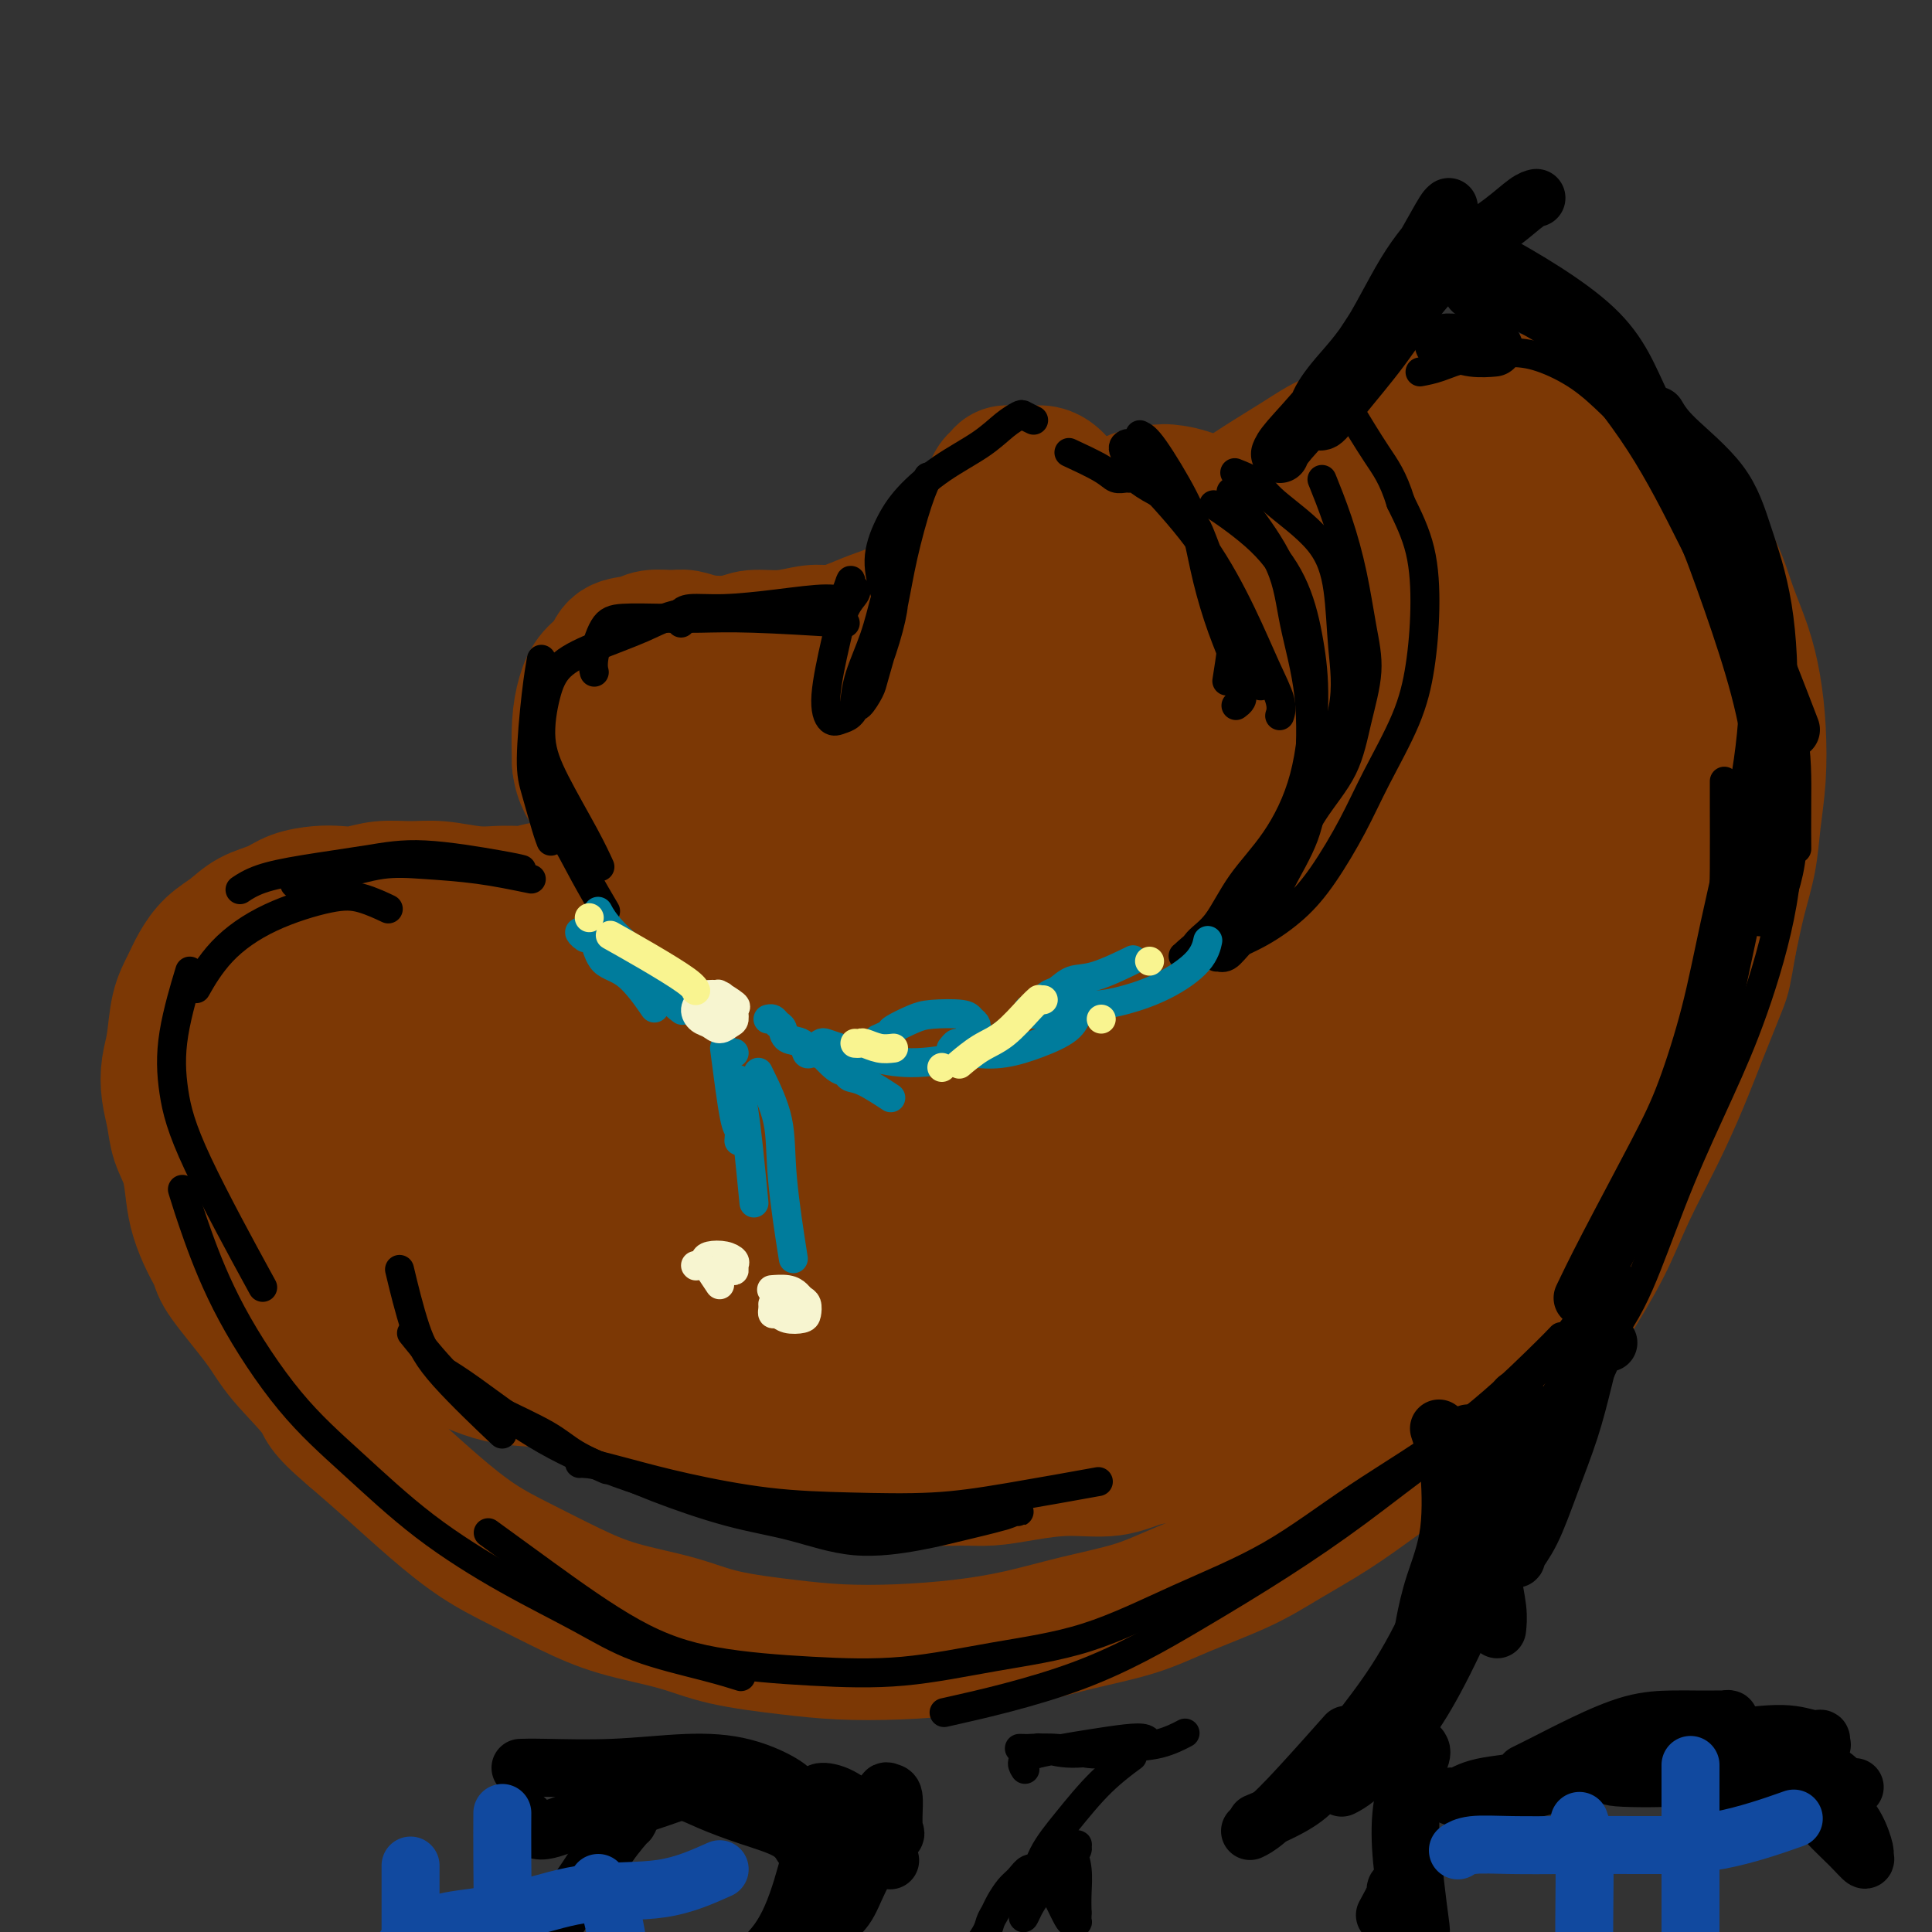 <svg viewBox='0 0 400 400' version='1.1' xmlns='http://www.w3.org/2000/svg' xmlns:xlink='http://www.w3.org/1999/xlink'><rect x="0" y="0" width="400" height="400" fill="#333333" stroke="none"/><g fill='none' stroke='rgb(124,56,5)' stroke-width='28' stroke-linecap='round' stroke-linejoin='round'><path d='M274,155c0.273,-3.026 0.545,-6.052 0,-10c-0.545,-3.948 -1.909,-8.817 -3,-12c-1.091,-3.183 -1.910,-4.680 -3,-7c-1.090,-2.320 -2.451,-5.462 -4,-8c-1.549,-2.538 -3.284,-4.470 -5,-6c-1.716,-1.530 -3.411,-2.656 -5,-4c-1.589,-1.344 -3.072,-2.905 -5,-4c-1.928,-1.095 -4.303,-1.723 -6,-2c-1.697,-0.277 -2.718,-0.205 -4,0c-1.282,0.205 -2.826,0.541 -4,1c-1.174,0.459 -1.977,1.041 -3,2c-1.023,0.959 -2.266,2.295 -3,4c-0.734,1.705 -0.958,3.778 -2,6c-1.042,2.222 -2.901,4.595 -4,7c-1.099,2.405 -1.436,4.844 -2,7c-0.564,2.156 -1.354,4.028 -2,6c-0.646,1.972 -1.150,4.044 -2,6c-0.850,1.956 -2.048,3.795 -3,6c-0.952,2.205 -1.657,4.774 -3,7c-1.343,2.226 -3.322,4.109 -5,6c-1.678,1.891 -3.053,3.791 -4,5c-0.947,1.209 -1.465,1.728 -3,3c-1.535,1.272 -4.085,3.297 -6,5c-1.915,1.703 -3.194,3.085 -5,4c-1.806,0.915 -4.140,1.362 -6,2c-1.860,0.638 -3.246,1.468 -5,2c-1.754,0.532 -3.877,0.766 -6,1'/><path d='M171,182c-3.588,1.016 -4.058,1.057 -5,1c-0.942,-0.057 -2.357,-0.211 -3,0c-0.643,0.211 -0.512,0.789 -1,1c-0.488,0.211 -1.593,0.057 -2,0c-0.407,-0.057 -0.116,-0.016 0,0c0.116,0.016 0.058,0.008 0,0'/><path d='M214,108c-1.009,0.711 -2.019,1.422 -4,3c-1.981,1.578 -4.935,4.023 -8,6c-3.065,1.977 -6.241,3.486 -9,5c-2.759,1.514 -5.100,3.031 -7,4c-1.900,0.969 -3.360,1.388 -5,2c-1.640,0.612 -3.461,1.417 -5,2c-1.539,0.583 -2.797,0.944 -4,1c-1.203,0.056 -2.352,-0.194 -4,0c-1.648,0.194 -3.796,0.833 -6,1c-2.204,0.167 -4.465,-0.137 -6,0c-1.535,0.137 -2.344,0.715 -4,1c-1.656,0.285 -4.161,0.276 -6,0c-1.839,-0.276 -3.014,-0.819 -4,-1c-0.986,-0.181 -1.782,-0.001 -3,0c-1.218,0.001 -2.858,-0.177 -4,0c-1.142,0.177 -1.787,0.709 -3,1c-1.213,0.291 -2.994,0.339 -4,1c-1.006,0.661 -1.236,1.934 -2,3c-0.764,1.066 -2.060,1.925 -3,3c-0.940,1.075 -1.522,2.366 -2,4c-0.478,1.634 -0.851,3.610 -1,6c-0.149,2.390 -0.075,5.195 0,8'/><path d='M120,158c0.352,3.441 1.732,5.045 3,7c1.268,1.955 2.424,4.261 4,6c1.576,1.739 3.573,2.911 5,4c1.427,1.089 2.284,2.097 3,3c0.716,0.903 1.292,1.703 2,2c0.708,0.297 1.548,0.093 2,0c0.452,-0.093 0.515,-0.075 1,0c0.485,0.075 1.393,0.208 2,0c0.607,-0.208 0.912,-0.758 2,-2c1.088,-1.242 2.958,-3.177 5,-5c2.042,-1.823 4.258,-3.533 7,-5c2.742,-1.467 6.012,-2.692 9,-4c2.988,-1.308 5.694,-2.701 9,-4c3.306,-1.299 7.212,-2.504 11,-4c3.788,-1.496 7.458,-3.282 10,-5c2.542,-1.718 3.958,-3.368 5,-5c1.042,-1.632 1.711,-3.245 2,-4c0.289,-0.755 0.198,-0.652 0,-1c-0.198,-0.348 -0.503,-1.146 -3,0c-2.497,1.146 -7.188,4.237 -12,8c-4.812,3.763 -9.747,8.198 -14,11c-4.253,2.802 -7.825,3.970 -11,5c-3.175,1.030 -5.954,1.920 -8,2c-2.046,0.080 -3.360,-0.651 -4,-1c-0.640,-0.349 -0.607,-0.318 0,-1c0.607,-0.682 1.789,-2.079 4,-4c2.211,-1.921 5.452,-4.366 9,-7c3.548,-2.634 7.405,-5.459 10,-7c2.595,-1.541 3.929,-1.800 5,-2c1.071,-0.200 1.877,-0.343 2,0c0.123,0.343 -0.439,1.171 -1,2'/><path d='M179,147c-0.497,1.411 -4.740,4.939 -8,7c-3.260,2.061 -5.536,2.655 -9,3c-3.464,0.345 -8.116,0.442 -11,0c-2.884,-0.442 -3.999,-1.424 -5,-2c-1.001,-0.576 -1.889,-0.745 -2,-1c-0.111,-0.255 0.553,-0.597 1,-1c0.447,-0.403 0.675,-0.869 1,-1c0.325,-0.131 0.746,0.072 1,0c0.254,-0.072 0.342,-0.418 0,0c-0.342,0.418 -1.114,1.602 -2,2c-0.886,0.398 -1.886,0.011 -3,0c-1.114,-0.011 -2.343,0.353 -3,0c-0.657,-0.353 -0.741,-1.423 -1,-2c-0.259,-0.577 -0.693,-0.662 -1,-1c-0.307,-0.338 -0.485,-0.927 -1,-1c-0.515,-0.073 -1.365,0.372 -2,1c-0.635,0.628 -1.056,1.438 -2,2c-0.944,0.562 -2.413,0.875 -3,1c-0.587,0.125 -0.294,0.063 0,0'/><path d='M197,123c0.038,-0.034 0.076,-0.068 0,0c-0.076,0.068 -0.266,0.238 0,0c0.266,-0.238 0.987,-0.886 1,-1c0.013,-0.114 -0.683,0.304 -1,0c-0.317,-0.304 -0.254,-1.331 0,-2c0.254,-0.669 0.698,-0.980 1,-2c0.302,-1.020 0.462,-2.749 1,-4c0.538,-1.251 1.454,-2.026 2,-3c0.546,-0.974 0.724,-2.149 1,-3c0.276,-0.851 0.652,-1.380 1,-2c0.348,-0.620 0.670,-1.333 1,-2c0.330,-0.667 0.668,-1.289 1,-2c0.332,-0.711 0.658,-1.511 1,-2c0.342,-0.489 0.700,-0.668 1,-1c0.300,-0.332 0.542,-0.818 1,-1c0.458,-0.182 1.131,-0.060 2,0c0.869,0.060 1.934,0.058 3,0c1.066,-0.058 2.132,-0.170 3,0c0.868,0.170 1.539,0.624 2,1c0.461,0.376 0.712,0.675 1,1c0.288,0.325 0.612,0.675 1,1c0.388,0.325 0.838,0.623 1,1c0.162,0.377 0.036,0.832 0,1c-0.036,0.168 0.019,0.049 0,0c-0.019,-0.049 -0.113,-0.027 0,0c0.113,0.027 0.432,0.059 0,0c-0.432,-0.059 -1.616,-0.208 -4,0c-2.384,0.208 -5.967,0.774 -9,2c-3.033,1.226 -5.517,3.113 -8,5'/><path d='M200,110c-4.451,1.994 -5.079,2.978 -6,5c-0.921,2.022 -2.137,5.082 -3,7c-0.863,1.918 -1.374,2.696 -1,4c0.374,1.304 1.634,3.135 2,4c0.366,0.865 -0.163,0.763 0,1c0.163,0.237 1.017,0.814 2,1c0.983,0.186 2.096,-0.020 3,0c0.904,0.020 1.601,0.265 3,0c1.399,-0.265 3.500,-1.042 6,-2c2.500,-0.958 5.399,-2.098 8,-3c2.601,-0.902 4.905,-1.567 7,-2c2.095,-0.433 3.982,-0.635 6,-1c2.018,-0.365 4.166,-0.891 6,-1c1.834,-0.109 3.355,0.201 5,0c1.645,-0.201 3.416,-0.913 5,-1c1.584,-0.087 2.981,0.450 4,1c1.019,0.550 1.661,1.111 3,3c1.339,1.889 3.375,5.105 5,9c1.625,3.895 2.839,8.468 4,13c1.161,4.532 2.270,9.021 3,13c0.730,3.979 1.081,7.446 1,10c-0.081,2.554 -0.593,4.193 -1,5c-0.407,0.807 -0.707,0.781 -1,1c-0.293,0.219 -0.579,0.681 -2,-1c-1.421,-1.681 -3.978,-5.506 -6,-11c-2.022,-5.494 -3.508,-12.656 -5,-18c-1.492,-5.344 -2.991,-8.871 -4,-11c-1.009,-2.129 -1.528,-2.859 -2,-3c-0.472,-0.141 -0.896,0.308 -1,1c-0.104,0.692 0.113,1.626 1,4c0.887,2.374 2.443,6.187 4,10'/><path d='M246,148c1.238,5.627 2.332,12.194 4,19c1.668,6.806 3.910,13.852 4,18c0.090,4.148 -1.973,5.397 -4,6c-2.027,0.603 -4.017,0.561 -6,-1c-1.983,-1.561 -3.959,-4.640 -6,-8c-2.041,-3.360 -4.145,-6.999 -6,-11c-1.855,-4.001 -3.459,-8.363 -5,-12c-1.541,-3.637 -3.019,-6.549 -4,-8c-0.981,-1.451 -1.463,-1.443 -2,-1c-0.537,0.443 -1.127,1.320 -1,4c0.127,2.680 0.972,7.165 2,12c1.028,4.835 2.240,10.022 3,14c0.760,3.978 1.068,6.749 1,9c-0.068,2.251 -0.511,3.983 -2,4c-1.489,0.017 -4.024,-1.681 -6,-4c-1.976,-2.319 -3.394,-5.259 -5,-9c-1.606,-3.741 -3.400,-8.285 -5,-11c-1.600,-2.715 -3.006,-3.602 -4,-4c-0.994,-0.398 -1.576,-0.306 -2,1c-0.424,1.306 -0.689,3.828 -1,8c-0.311,4.172 -0.667,9.996 -1,14c-0.333,4.004 -0.643,6.190 -1,8c-0.357,1.810 -0.760,3.246 -2,4c-1.240,0.754 -3.316,0.826 -5,0c-1.684,-0.826 -2.977,-2.550 -4,-4c-1.023,-1.450 -1.777,-2.626 -3,-3c-1.223,-0.374 -2.915,0.054 -4,1c-1.085,0.946 -1.561,2.408 -2,4c-0.439,1.592 -0.840,3.312 -1,4c-0.160,0.688 -0.080,0.344 0,0'/><path d='M255,104c-0.035,0.024 -0.069,0.047 0,0c0.069,-0.047 0.242,-0.166 0,0c-0.242,0.166 -0.897,0.617 0,0c0.897,-0.617 3.348,-2.300 6,-4c2.652,-1.700 5.505,-3.415 8,-5c2.495,-1.585 4.633,-3.040 7,-4c2.367,-0.960 4.963,-1.424 7,-2c2.037,-0.576 3.513,-1.265 5,-2c1.487,-0.735 2.984,-1.515 5,-2c2.016,-0.485 4.551,-0.674 7,-1c2.449,-0.326 4.810,-0.791 7,-1c2.190,-0.209 4.207,-0.164 6,0c1.793,0.164 3.362,0.447 5,1c1.638,0.553 3.346,1.377 5,2c1.654,0.623 3.252,1.045 5,2c1.748,0.955 3.644,2.444 6,4c2.356,1.556 5.172,3.179 7,5c1.828,1.821 2.667,3.839 4,6c1.333,2.161 3.159,4.465 5,7c1.841,2.535 3.698,5.300 5,8c1.302,2.700 2.048,5.335 3,8c0.952,2.665 2.108,5.361 3,8c0.892,2.639 1.519,5.221 2,8c0.481,2.779 0.817,5.755 1,9c0.183,3.245 0.215,6.759 0,10c-0.215,3.241 -0.676,6.209 -1,9c-0.324,2.791 -0.510,5.405 -1,8c-0.490,2.595 -1.283,5.170 -2,8c-0.717,2.830 -1.359,5.915 -2,9'/><path d='M358,195c-1.188,6.817 -1.157,6.861 -2,9c-0.843,2.139 -2.561,6.373 -4,10c-1.439,3.627 -2.598,6.647 -4,10c-1.402,3.353 -3.045,7.041 -5,11c-1.955,3.959 -4.221,8.191 -6,12c-1.779,3.809 -3.072,7.194 -5,11c-1.928,3.806 -4.490,8.031 -7,12c-2.510,3.969 -4.967,7.680 -8,11c-3.033,3.320 -6.640,6.249 -10,9c-3.360,2.751 -6.472,5.322 -10,8c-3.528,2.678 -7.473,5.461 -11,8c-3.527,2.539 -6.636,4.833 -10,7c-3.364,2.167 -6.982,4.207 -10,6c-3.018,1.793 -5.436,3.337 -9,5c-3.564,1.663 -8.275,3.443 -12,5c-3.725,1.557 -6.466,2.890 -10,4c-3.534,1.110 -7.863,1.997 -12,3c-4.137,1.003 -8.084,2.123 -12,3c-3.916,0.877 -7.801,1.512 -12,2c-4.199,0.488 -8.711,0.829 -13,1c-4.289,0.171 -8.356,0.171 -12,0c-3.644,-0.171 -6.865,-0.512 -11,-1c-4.135,-0.488 -9.183,-1.123 -13,-2c-3.817,-0.877 -6.401,-1.996 -10,-3c-3.599,-1.004 -8.213,-1.893 -12,-3c-3.787,-1.107 -6.748,-2.433 -10,-4c-3.252,-1.567 -6.797,-3.376 -10,-5c-3.203,-1.624 -6.065,-3.064 -9,-5c-2.935,-1.936 -5.944,-4.367 -9,-7c-3.056,-2.633 -6.159,-5.466 -9,-8c-2.841,-2.534 -5.421,-4.767 -8,-7'/><path d='M73,297c-6.628,-5.582 -5.697,-6.036 -7,-8c-1.303,-1.964 -4.838,-5.437 -7,-8c-2.162,-2.563 -2.950,-4.215 -5,-7c-2.050,-2.785 -5.362,-6.704 -7,-9c-1.638,-2.296 -1.604,-2.970 -2,-4c-0.396,-1.030 -1.223,-2.417 -2,-4c-0.777,-1.583 -1.503,-3.364 -2,-5c-0.497,-1.636 -0.764,-3.129 -1,-5c-0.236,-1.871 -0.442,-4.121 -1,-6c-0.558,-1.879 -1.467,-3.388 -2,-5c-0.533,-1.612 -0.691,-3.326 -1,-5c-0.309,-1.674 -0.770,-3.308 -1,-5c-0.230,-1.692 -0.228,-3.442 0,-5c0.228,-1.558 0.682,-2.924 1,-5c0.318,-2.076 0.500,-4.862 1,-7c0.500,-2.138 1.318,-3.626 2,-5c0.682,-1.374 1.228,-2.633 2,-4c0.772,-1.367 1.769,-2.842 3,-4c1.231,-1.158 2.696,-1.999 4,-3c1.304,-1.001 2.449,-2.163 4,-3c1.551,-0.837 3.509,-1.347 5,-2c1.491,-0.653 2.515,-1.447 4,-2c1.485,-0.553 3.432,-0.866 5,-1c1.568,-0.134 2.759,-0.089 4,0c1.241,0.089 2.533,0.224 4,0c1.467,-0.224 3.110,-0.806 5,-1c1.890,-0.194 4.029,0.001 6,0c1.971,-0.001 3.776,-0.196 6,0c2.224,0.196 4.868,0.784 7,1c2.132,0.216 3.752,0.062 5,0c1.248,-0.062 2.124,-0.031 3,0'/><path d='M106,185c7.679,-0.078 4.377,0.228 4,0c-0.377,-0.228 2.172,-0.989 4,-1c1.828,-0.011 2.935,0.729 4,1c1.065,0.271 2.089,0.073 3,0c0.911,-0.073 1.708,-0.019 2,0c0.292,0.019 0.079,0.005 0,0c-0.079,-0.005 -0.022,-0.001 0,0c0.022,0.001 0.011,0.001 0,0'/><path d='M272,105c-0.777,0.513 -1.553,1.027 0,0c1.553,-1.027 5.436,-3.593 9,-5c3.564,-1.407 6.809,-1.654 9,-2c2.191,-0.346 3.329,-0.789 5,-1c1.671,-0.211 3.874,-0.188 6,0c2.126,0.188 4.173,0.541 6,1c1.827,0.459 3.432,1.024 5,2c1.568,0.976 3.097,2.362 5,4c1.903,1.638 4.179,3.526 6,6c1.821,2.474 3.187,5.534 5,10c1.813,4.466 4.073,10.340 6,17c1.927,6.660 3.522,14.107 4,20c0.478,5.893 -0.162,10.231 -1,13c-0.838,2.769 -1.874,3.967 -3,5c-1.126,1.033 -2.343,1.900 -3,2c-0.657,0.100 -0.755,-0.566 -1,-1c-0.245,-0.434 -0.635,-0.636 -1,-3c-0.365,-2.364 -0.703,-6.890 -1,-13c-0.297,-6.110 -0.553,-13.805 -1,-20c-0.447,-6.195 -1.087,-10.889 -2,-15c-0.913,-4.111 -2.100,-7.638 -3,-10c-0.900,-2.362 -1.511,-3.559 -2,-4c-0.489,-0.441 -0.854,-0.126 -1,0c-0.146,0.126 -0.073,0.063 0,0'/><path d='M319,111c-0.914,-2.247 -0.199,-0.866 1,1c1.199,1.866 2.880,4.215 5,9c2.120,4.785 4.677,12.006 7,20c2.323,7.994 4.413,16.761 6,24c1.587,7.239 2.673,12.949 3,17c0.327,4.051 -0.103,6.442 -1,8c-0.897,1.558 -2.260,2.285 -4,2c-1.740,-0.285 -3.855,-1.580 -6,-5c-2.145,-3.420 -4.319,-8.966 -7,-17c-2.681,-8.034 -5.869,-18.558 -9,-28c-3.131,-9.442 -6.204,-17.802 -9,-24c-2.796,-6.198 -5.316,-10.234 -7,-12c-1.684,-1.766 -2.533,-1.263 -3,-1c-0.467,0.263 -0.553,0.287 0,3c0.553,2.713 1.743,8.116 4,14c2.257,5.884 5.580,12.248 8,18c2.420,5.752 3.938,10.891 5,14c1.062,3.109 1.667,4.186 2,5c0.333,0.814 0.395,1.363 0,1c-0.395,-0.363 -1.248,-1.640 -3,-5c-1.752,-3.360 -4.403,-8.804 -8,-15c-3.597,-6.196 -8.141,-13.143 -11,-17c-2.859,-3.857 -4.033,-4.625 -5,-5c-0.967,-0.375 -1.726,-0.356 -2,1c-0.274,1.356 -0.062,4.048 1,7c1.062,2.952 2.974,6.162 5,11c2.026,4.838 4.164,11.302 6,16c1.836,4.698 3.368,7.630 4,10c0.632,2.370 0.362,4.176 0,4c-0.362,-0.176 -0.818,-2.336 -3,-7c-2.182,-4.664 -6.091,-11.832 -10,-19'/><path d='M288,141c-5.154,-9.379 -11.539,-19.827 -14,-24c-2.461,-4.173 -0.999,-2.071 -1,-1c-0.001,1.071 -1.463,1.110 -2,2c-0.537,0.890 -0.147,2.629 3,10c3.147,7.371 9.050,20.373 12,27c2.950,6.627 2.946,6.877 4,10c1.054,3.123 3.165,9.117 4,13c0.835,3.883 0.395,5.653 0,6c-0.395,0.347 -0.745,-0.731 -2,-3c-1.255,-2.269 -3.414,-5.729 -6,-12c-2.586,-6.271 -5.599,-15.352 -7,-23c-1.401,-7.648 -1.190,-13.862 -1,-17c0.190,-3.138 0.358,-3.200 1,-3c0.642,0.200 1.758,0.660 4,2c2.242,1.340 5.610,3.558 9,6c3.390,2.442 6.803,5.107 10,8c3.197,2.893 6.180,6.012 9,9c2.820,2.988 5.477,5.844 8,9c2.523,3.156 4.910,6.613 7,10c2.090,3.387 3.882,6.704 5,11c1.118,4.296 1.564,9.572 2,16c0.436,6.428 0.864,14.010 0,21c-0.864,6.990 -3.020,13.390 -5,18c-1.980,4.610 -3.785,7.431 -6,10c-2.215,2.569 -4.840,4.886 -7,6c-2.160,1.114 -3.853,1.025 -5,1c-1.147,-0.025 -1.747,0.016 -2,-1c-0.253,-1.016 -0.161,-3.087 0,-8c0.161,-4.913 0.389,-12.669 1,-22c0.611,-9.331 1.603,-20.237 2,-29c0.397,-8.763 0.198,-15.381 0,-22'/><path d='M311,171c0.183,-14.699 0.142,-10.448 0,-10c-0.142,0.448 -0.385,-2.908 -1,-4c-0.615,-1.092 -1.602,0.081 -2,1c-0.398,0.919 -0.209,1.585 0,6c0.209,4.415 0.436,12.580 1,22c0.564,9.420 1.463,20.096 2,29c0.537,8.904 0.711,16.035 0,21c-0.711,4.965 -2.309,7.762 -4,10c-1.691,2.238 -3.476,3.917 -5,4c-1.524,0.083 -2.788,-1.429 -4,-4c-1.212,-2.571 -2.372,-6.201 -4,-13c-1.628,-6.799 -3.723,-16.767 -6,-27c-2.277,-10.233 -4.734,-20.730 -6,-28c-1.266,-7.270 -1.339,-11.313 -2,-13c-0.661,-1.687 -1.911,-1.019 -2,0c-0.089,1.019 0.981,2.390 2,7c1.019,4.610 1.986,12.460 4,21c2.014,8.540 5.074,17.771 7,27c1.926,9.229 2.717,18.455 3,25c0.283,6.545 0.058,10.407 -1,12c-1.058,1.593 -2.951,0.916 -5,-1c-2.049,-1.916 -4.256,-5.072 -7,-12c-2.744,-6.928 -6.024,-17.628 -9,-28c-2.976,-10.372 -5.647,-20.416 -8,-28c-2.353,-7.584 -4.387,-12.706 -6,-15c-1.613,-2.294 -2.806,-1.758 -3,0c-0.194,1.758 0.611,4.739 2,11c1.389,6.261 3.362,15.802 6,25c2.638,9.198 5.941,18.053 9,27c3.059,8.947 5.874,17.985 7,24c1.126,6.015 0.563,9.008 0,12'/><path d='M279,272c-0.854,2.141 -2.988,1.493 -5,-1c-2.012,-2.493 -3.901,-6.830 -7,-15c-3.099,-8.170 -7.410,-20.174 -12,-32c-4.590,-11.826 -9.461,-23.476 -14,-33c-4.539,-9.524 -8.747,-16.922 -12,-20c-3.253,-3.078 -5.551,-1.836 -6,0c-0.449,1.836 0.952,4.265 3,10c2.048,5.735 4.742,14.776 8,24c3.258,9.224 7.081,18.629 11,27c3.919,8.371 7.934,15.707 10,20c2.066,4.293 2.184,5.545 2,6c-0.184,0.455 -0.670,0.115 -2,-2c-1.330,-2.115 -3.503,-6.004 -7,-14c-3.497,-7.996 -8.317,-20.101 -13,-29c-4.683,-8.899 -9.227,-14.594 -13,-18c-3.773,-3.406 -6.773,-4.522 -8,-4c-1.227,0.522 -0.682,2.684 0,6c0.682,3.316 1.499,7.786 4,14c2.501,6.214 6.684,14.173 10,21c3.316,6.827 5.764,12.522 7,16c1.236,3.478 1.260,4.739 1,5c-0.260,0.261 -0.805,-0.478 -2,-3c-1.195,-2.522 -3.041,-6.825 -7,-13c-3.959,-6.175 -10.031,-14.220 -15,-21c-4.969,-6.780 -8.836,-12.295 -13,-16c-4.164,-3.705 -8.624,-5.601 -11,-6c-2.376,-0.399 -2.668,0.697 -3,1c-0.332,0.303 -0.705,-0.188 1,2c1.705,2.188 5.487,7.054 7,9c1.513,1.946 0.756,0.973 0,0'/><path d='M310,242c0.000,-0.002 0.001,-0.004 0,0c-0.001,0.004 -0.003,0.012 0,0c0.003,-0.012 0.013,-0.046 0,0c-0.013,0.046 -0.048,0.172 0,0c0.048,-0.172 0.179,-0.640 0,0c-0.179,0.640 -0.668,2.390 -1,4c-0.332,1.610 -0.509,3.081 -2,6c-1.491,2.919 -4.298,7.286 -7,10c-2.702,2.714 -5.300,3.773 -8,5c-2.700,1.227 -5.504,2.620 -8,4c-2.496,1.380 -4.686,2.746 -7,4c-2.314,1.254 -4.752,2.395 -6,3c-1.248,0.605 -1.307,0.673 -2,1c-0.693,0.327 -2.019,0.912 -3,1c-0.981,0.088 -1.615,-0.323 -3,0c-1.385,0.323 -3.519,1.378 -6,2c-2.481,0.622 -5.308,0.812 -8,1c-2.692,0.188 -5.248,0.376 -8,1c-2.752,0.624 -5.699,1.684 -9,2c-3.301,0.316 -6.955,-0.113 -10,0c-3.045,0.113 -5.479,0.766 -8,1c-2.521,0.234 -5.127,0.048 -8,0c-2.873,-0.048 -6.013,0.043 -9,0c-2.987,-0.043 -5.821,-0.220 -9,0c-3.179,0.220 -6.703,0.838 -10,1c-3.297,0.162 -6.368,-0.132 -9,-1c-2.632,-0.868 -4.824,-2.311 -8,-3c-3.176,-0.689 -7.336,-0.626 -11,-1c-3.664,-0.374 -6.832,-1.187 -10,-2'/><path d='M140,281c-7.895,-1.397 -8.634,-1.389 -11,-2c-2.366,-0.611 -6.360,-1.841 -10,-3c-3.640,-1.159 -6.928,-2.245 -10,-3c-3.072,-0.755 -5.930,-1.177 -9,-2c-3.070,-0.823 -6.353,-2.047 -10,-3c-3.647,-0.953 -7.659,-1.636 -11,-3c-3.341,-1.364 -6.011,-3.408 -9,-5c-2.989,-1.592 -6.296,-2.730 -9,-4c-2.704,-1.270 -4.804,-2.672 -7,-4c-2.196,-1.328 -4.487,-2.582 -6,-4c-1.513,-1.418 -2.247,-2.998 -3,-4c-0.753,-1.002 -1.525,-1.424 -2,-2c-0.475,-0.576 -0.653,-1.306 -1,-2c-0.347,-0.694 -0.864,-1.352 -1,-2c-0.136,-0.648 0.107,-1.287 0,-2c-0.107,-0.713 -0.565,-1.501 -1,-2c-0.435,-0.499 -0.849,-0.708 -1,-1c-0.151,-0.292 -0.040,-0.667 0,-1c0.040,-0.333 0.009,-0.624 0,-1c-0.009,-0.376 0.003,-0.837 0,-1c-0.003,-0.163 -0.023,-0.028 0,0c0.023,0.028 0.088,-0.051 0,0c-0.088,0.051 -0.330,0.234 0,1c0.330,0.766 1.233,2.117 3,4c1.767,1.883 4.398,4.300 7,7c2.602,2.700 5.175,5.685 8,8c2.825,2.315 5.902,3.961 9,6c3.098,2.039 6.219,4.472 9,6c2.781,1.528 5.223,2.151 8,3c2.777,0.849 5.888,1.925 9,3'/><path d='M92,268c7.173,3.315 7.605,2.602 10,3c2.395,0.398 6.752,1.906 11,3c4.248,1.094 8.387,1.775 12,2c3.613,0.225 6.699,-0.007 10,0c3.301,0.007 6.816,0.251 11,0c4.184,-0.251 9.039,-0.997 13,-1c3.961,-0.003 7.030,0.739 11,1c3.970,0.261 8.842,0.043 13,0c4.158,-0.043 7.603,0.091 11,0c3.397,-0.091 6.747,-0.406 10,-1c3.253,-0.594 6.411,-1.468 10,-2c3.589,-0.532 7.610,-0.722 11,-1c3.390,-0.278 6.148,-0.642 9,-1c2.852,-0.358 5.798,-0.709 9,-1c3.202,-0.291 6.662,-0.523 9,-1c2.338,-0.477 3.555,-1.199 5,-2c1.445,-0.801 3.118,-1.680 4,-2c0.882,-0.320 0.972,-0.080 1,0c0.028,0.080 -0.005,-0.001 0,0c0.005,0.001 0.048,0.084 -2,0c-2.048,-0.084 -6.186,-0.334 -12,0c-5.814,0.334 -13.302,1.254 -21,1c-7.698,-0.254 -15.604,-1.680 -24,-3c-8.396,-1.320 -17.280,-2.534 -26,-5c-8.720,-2.466 -17.275,-6.183 -26,-10c-8.725,-3.817 -17.621,-7.734 -26,-12c-8.379,-4.266 -16.243,-8.881 -24,-13c-7.757,-4.119 -15.409,-7.743 -22,-11c-6.591,-3.257 -12.121,-6.146 -16,-8c-3.879,-1.854 -6.108,-2.673 -7,-3c-0.892,-0.327 -0.446,-0.164 0,0'/><path d='M56,201c-18.830,-8.750 -5.404,-2.126 2,1c7.404,3.126 8.787,2.753 11,3c2.213,0.247 5.257,1.113 9,2c3.743,0.887 8.186,1.793 14,4c5.814,2.207 12.998,5.715 20,9c7.002,3.285 13.822,6.348 20,9c6.178,2.652 11.713,4.893 17,7c5.287,2.107 10.327,4.081 15,5c4.673,0.919 8.980,0.782 13,1c4.020,0.218 7.755,0.789 11,1c3.245,0.211 6.001,0.060 8,0c1.999,-0.060 3.242,-0.030 4,0c0.758,0.030 1.030,0.059 1,0c-0.030,-0.059 -0.364,-0.207 -1,-1c-0.636,-0.793 -1.576,-2.229 -5,-4c-3.424,-1.771 -9.332,-3.875 -17,-6c-7.668,-2.125 -17.096,-4.272 -26,-7c-8.904,-2.728 -17.284,-6.038 -25,-9c-7.716,-2.962 -14.766,-5.577 -20,-8c-5.234,-2.423 -8.650,-4.653 -11,-6c-2.350,-1.347 -3.633,-1.812 -4,-2c-0.367,-0.188 0.184,-0.098 2,0c1.816,0.098 4.899,0.204 8,0c3.101,-0.204 6.219,-0.716 13,-1c6.781,-0.284 17.224,-0.338 26,1c8.776,1.338 15.885,4.068 24,7c8.115,2.932 17.235,6.065 24,9c6.765,2.935 11.174,5.673 15,8c3.826,2.327 7.069,4.242 10,6c2.931,1.758 5.552,3.359 7,5c1.448,1.641 1.724,3.320 2,5'/><path d='M223,240c1.044,2.350 -0.845,3.224 -5,4c-4.155,0.776 -10.575,1.455 -19,0c-8.425,-1.455 -18.856,-5.042 -30,-10c-11.144,-4.958 -23.002,-11.285 -33,-17c-9.998,-5.715 -18.136,-10.816 -24,-15c-5.864,-4.184 -9.455,-7.451 -11,-9c-1.545,-1.549 -1.043,-1.380 1,-1c2.043,0.380 5.626,0.969 12,2c6.374,1.031 15.537,2.503 24,5c8.463,2.497 16.224,6.020 25,9c8.776,2.980 18.567,5.419 26,8c7.433,2.581 12.509,5.305 17,8c4.491,2.695 8.397,5.362 11,8c2.603,2.638 3.902,5.248 4,8c0.098,2.752 -1.006,5.645 -4,9c-2.994,3.355 -7.878,7.170 -15,9c-7.122,1.830 -16.483,1.674 -26,0c-9.517,-1.674 -19.189,-4.866 -29,-9c-9.811,-4.134 -19.761,-9.209 -29,-14c-9.239,-4.791 -17.767,-9.297 -25,-14c-7.233,-4.703 -13.171,-9.602 -17,-13c-3.829,-3.398 -5.549,-5.296 -6,-6c-0.451,-0.704 0.368,-0.216 2,0c1.632,0.216 4.078,0.159 11,2c6.922,1.841 18.320,5.579 28,9c9.680,3.421 17.642,6.526 24,10c6.358,3.474 11.113,7.318 15,11c3.887,3.682 6.908,7.204 8,10c1.092,2.796 0.256,4.868 -2,7c-2.256,2.132 -5.930,4.323 -11,5c-5.070,0.677 -11.535,-0.162 -18,-1'/><path d='M127,255c-6.725,-1.675 -14.539,-5.362 -22,-10c-7.461,-4.638 -14.569,-10.228 -20,-15c-5.431,-4.772 -9.184,-8.725 -11,-11c-1.816,-2.275 -1.694,-2.871 -1,-3c0.694,-0.129 1.959,0.211 5,1c3.041,0.789 7.859,2.029 12,4c4.141,1.971 7.604,4.672 11,8c3.396,3.328 6.724,7.282 9,11c2.276,3.718 3.498,7.200 3,10c-0.498,2.800 -2.717,4.917 -5,6c-2.283,1.083 -4.630,1.133 -8,0c-3.370,-1.133 -7.764,-3.449 -13,-8c-5.236,-4.551 -11.315,-11.336 -16,-16c-4.685,-4.664 -7.978,-7.207 -10,-9c-2.022,-1.793 -2.774,-2.835 -3,-3c-0.226,-0.165 0.072,0.548 2,1c1.928,0.452 5.485,0.645 9,2c3.515,1.355 6.988,3.874 11,6c4.012,2.126 8.563,3.859 12,6c3.437,2.141 5.759,4.691 7,7c1.241,2.309 1.402,4.378 1,6c-0.402,1.622 -1.365,2.798 -4,3c-2.635,0.202 -6.942,-0.570 -11,-2c-4.058,-1.430 -7.867,-3.518 -12,-7c-4.133,-3.482 -8.589,-8.357 -12,-12c-3.411,-3.643 -5.777,-6.052 -7,-8c-1.223,-1.948 -1.303,-3.434 -1,-4c0.303,-0.566 0.988,-0.214 2,0c1.012,0.214 2.349,0.288 4,1c1.651,0.712 3.614,2.060 5,4c1.386,1.940 2.193,4.470 3,7'/><path d='M67,230c0.326,1.985 -0.357,3.449 -1,4c-0.643,0.551 -1.244,0.189 -2,0c-0.756,-0.189 -1.667,-0.205 -3,-1c-1.333,-0.795 -3.090,-2.368 -4,-4c-0.910,-1.632 -0.974,-3.323 -1,-4c-0.026,-0.677 -0.013,-0.338 0,0'/><path d='M292,269c-0.001,-0.017 -0.003,-0.035 0,0c0.003,0.035 0.009,0.122 0,0c-0.009,-0.122 -0.035,-0.452 0,0c0.035,0.452 0.132,1.685 -1,4c-1.132,2.315 -3.491,5.712 -5,8c-1.509,2.288 -2.168,3.467 -4,5c-1.832,1.533 -4.836,3.419 -7,5c-2.164,1.581 -3.487,2.856 -6,4c-2.513,1.144 -6.216,2.157 -9,3c-2.784,0.843 -4.649,1.518 -7,2c-2.351,0.482 -5.186,0.773 -8,1c-2.814,0.227 -5.606,0.390 -8,1c-2.394,0.610 -4.391,1.666 -7,2c-2.609,0.334 -5.829,-0.053 -9,0c-3.171,0.053 -6.293,0.547 -9,1c-2.707,0.453 -4.998,0.864 -7,1c-2.002,0.136 -3.714,-0.005 -6,0c-2.286,0.005 -5.145,0.156 -8,0c-2.855,-0.156 -5.706,-0.619 -8,-1c-2.294,-0.381 -4.030,-0.679 -6,-1c-1.970,-0.321 -4.174,-0.663 -6,-1c-1.826,-0.337 -3.273,-0.668 -5,-1c-1.727,-0.332 -3.734,-0.666 -6,-1c-2.266,-0.334 -4.790,-0.667 -7,-1c-2.210,-0.333 -4.105,-0.667 -6,-1'/><path d='M147,299c-7.881,-1.381 -5.583,-1.332 -6,-2c-0.417,-0.668 -3.551,-2.052 -6,-3c-2.449,-0.948 -4.215,-1.461 -6,-2c-1.785,-0.539 -3.588,-1.103 -5,-2c-1.412,-0.897 -2.434,-2.127 -4,-3c-1.566,-0.873 -3.678,-1.389 -5,-2c-1.322,-0.611 -1.854,-1.318 -3,-2c-1.146,-0.682 -2.904,-1.339 -4,-2c-1.096,-0.661 -1.529,-1.325 -2,-2c-0.471,-0.675 -0.979,-1.360 -2,-2c-1.021,-0.640 -2.557,-1.235 -4,-2c-1.443,-0.765 -2.795,-1.699 -4,-3c-1.205,-1.301 -2.262,-2.967 -3,-4c-0.738,-1.033 -1.157,-1.432 -2,-2c-0.843,-0.568 -2.112,-1.306 -3,-2c-0.888,-0.694 -1.397,-1.344 -2,-2c-0.603,-0.656 -1.299,-1.317 -2,-2c-0.701,-0.683 -1.406,-1.387 -2,-2c-0.594,-0.613 -1.075,-1.136 -2,-2c-0.925,-0.864 -2.292,-2.068 -3,-3c-0.708,-0.932 -0.756,-1.592 -1,-2c-0.244,-0.408 -0.685,-0.564 -1,-1c-0.315,-0.436 -0.504,-1.153 -1,-2c-0.496,-0.847 -1.299,-1.823 -2,-3c-0.701,-1.177 -1.300,-2.556 -2,-4c-0.700,-1.444 -1.501,-2.953 -2,-4c-0.499,-1.047 -0.694,-1.631 -1,-2c-0.306,-0.369 -0.721,-0.521 -1,-1c-0.279,-0.479 -0.421,-1.283 -1,-2c-0.579,-0.717 -1.594,-1.348 -2,-2c-0.406,-0.652 -0.203,-1.326 0,-2'/><path d='M63,228c-2.333,-4.271 -1.164,-2.450 -1,-2c0.164,0.450 -0.677,-0.472 -1,-1c-0.323,-0.528 -0.129,-0.663 0,-1c0.129,-0.337 0.193,-0.875 0,-1c-0.193,-0.125 -0.643,0.162 -1,0c-0.357,-0.162 -0.621,-0.774 -1,-1c-0.379,-0.226 -0.872,-0.067 -1,0c-0.128,0.067 0.108,0.041 0,0c-0.108,-0.041 -0.560,-0.096 -1,0c-0.440,0.096 -0.866,0.343 -1,1c-0.134,0.657 0.026,1.724 0,3c-0.026,1.276 -0.236,2.759 0,5c0.236,2.241 0.918,5.238 2,8c1.082,2.762 2.563,5.287 4,8c1.437,2.713 2.831,5.614 4,8c1.169,2.386 2.115,4.258 3,6c0.885,1.742 1.710,3.353 3,5c1.290,1.647 3.045,3.329 5,5c1.955,1.671 4.112,3.331 7,5c2.888,1.669 6.509,3.348 10,5c3.491,1.652 6.853,3.278 11,4c4.147,0.722 9.078,0.541 13,1c3.922,0.459 6.835,1.560 8,2c1.165,0.440 0.583,0.220 0,0'/></g>
<g fill='none' stroke='rgb(0,0,0)' stroke-width='6' stroke-linecap='round' stroke-linejoin='round'><path d='M236,90c0.668,0.323 1.336,0.646 3,3c1.664,2.354 4.323,6.740 6,10c1.677,3.260 2.372,5.395 3,8c0.628,2.605 1.188,5.682 2,9c0.812,3.318 1.874,6.879 3,10c1.126,3.121 2.316,5.803 3,8c0.684,2.197 0.864,3.908 1,5c0.136,1.092 0.229,1.563 0,2c-0.229,0.437 -0.780,0.839 -1,1c-0.220,0.161 -0.110,0.080 0,0'/><path d='M254,141c0.392,-2.459 0.784,-4.918 1,-7c0.216,-2.082 0.256,-3.786 -1,-8c-1.256,-4.214 -3.807,-10.936 -5,-14c-1.193,-3.064 -1.026,-2.468 -2,-4c-0.974,-1.532 -3.088,-5.192 -5,-8c-1.912,-2.808 -3.622,-4.763 -5,-6c-1.378,-1.237 -2.423,-1.755 -3,-2c-0.577,-0.245 -0.686,-0.216 -1,0c-0.314,0.216 -0.832,0.618 0,2c0.832,1.382 3.015,3.745 6,7c2.985,3.255 6.772,7.401 10,12c3.228,4.599 5.898,9.649 8,14c2.102,4.351 3.635,8.003 5,11c1.365,2.997 2.562,5.339 3,7c0.438,1.661 0.118,2.639 0,3c-0.118,0.361 -0.034,0.103 0,0c0.034,-0.103 0.017,-0.052 0,0'/><path d='M261,142c-1.081,-1.597 -2.162,-3.194 -3,-6c-0.838,-2.806 -1.432,-6.822 -3,-11c-1.568,-4.178 -4.108,-8.517 -6,-12c-1.892,-3.483 -3.136,-6.111 -5,-8c-1.864,-1.889 -4.348,-3.041 -6,-4c-1.652,-0.959 -2.472,-1.726 -3,-2c-0.528,-0.274 -0.762,-0.056 -1,0c-0.238,0.056 -0.478,-0.048 -1,0c-0.522,0.048 -1.325,0.250 -2,0c-0.675,-0.250 -1.220,-0.952 -3,-2c-1.780,-1.048 -4.794,-2.442 -6,-3c-1.206,-0.558 -0.603,-0.279 0,0'/><path d='M214,87c-0.796,-0.386 -1.593,-0.773 -2,-1c-0.407,-0.227 -0.426,-0.295 -1,0c-0.574,0.295 -1.704,0.954 -3,2c-1.296,1.046 -2.758,2.479 -5,4c-2.242,1.521 -5.262,3.130 -8,5c-2.738,1.870 -5.192,4.001 -7,6c-1.808,1.999 -2.969,3.866 -4,6c-1.031,2.134 -1.931,4.536 -2,7c-0.069,2.464 0.695,4.990 1,6c0.305,1.010 0.153,0.505 0,0'/><path d='M192,99c-0.040,0.080 -0.080,0.161 0,0c0.080,-0.161 0.278,-0.563 0,0c-0.278,0.563 -1.034,2.091 -2,5c-0.966,2.909 -2.142,7.201 -3,11c-0.858,3.799 -1.399,7.106 -2,10c-0.601,2.894 -1.261,5.374 -2,8c-0.739,2.626 -1.557,5.397 -2,7c-0.443,1.603 -0.510,2.039 -1,3c-0.490,0.961 -1.404,2.448 -2,3c-0.596,0.552 -0.875,0.170 -1,0c-0.125,-0.170 -0.098,-0.126 0,-1c0.098,-0.874 0.265,-2.665 1,-5c0.735,-2.335 2.038,-5.213 3,-8c0.962,-2.787 1.584,-5.482 2,-7c0.416,-1.518 0.627,-1.859 1,-2c0.373,-0.141 0.907,-0.084 1,1c0.093,1.084 -0.254,3.194 -1,6c-0.746,2.806 -1.891,6.310 -3,9c-1.109,2.690 -2.183,4.568 -3,6c-0.817,1.432 -1.376,2.419 -2,3c-0.624,0.581 -1.314,0.756 -2,1c-0.686,0.244 -1.367,0.556 -2,0c-0.633,-0.556 -1.216,-1.981 -1,-5c0.216,-3.019 1.232,-7.632 2,-11c0.768,-3.368 1.288,-5.490 2,-7c0.712,-1.510 1.615,-2.406 2,-3c0.385,-0.594 0.253,-0.884 0,-1c-0.253,-0.116 -0.626,-0.058 -1,0'/><path d='M176,122c0.513,-3.999 -0.205,-0.498 -1,1c-0.795,1.498 -1.667,0.993 -4,1c-2.333,0.007 -6.128,0.526 -10,1c-3.872,0.474 -7.822,0.901 -11,1c-3.178,0.099 -5.584,-0.131 -7,0c-1.416,0.131 -1.844,0.623 -2,1c-0.156,0.377 -0.042,0.640 0,1c0.042,0.360 0.012,0.817 0,1c-0.012,0.183 -0.006,0.091 0,0'/><path d='M175,129c-6.970,-0.421 -13.940,-0.843 -19,-1c-5.060,-0.157 -8.211,-0.051 -11,0c-2.789,0.051 -5.217,0.045 -8,0c-2.783,-0.045 -5.923,-0.131 -8,0c-2.077,0.131 -3.093,0.478 -4,2c-0.907,1.522 -1.706,4.217 -2,6c-0.294,1.783 -0.084,2.652 0,3c0.084,0.348 0.042,0.174 0,0'/><path d='M160,126c0.034,0.001 0.068,0.002 0,0c-0.068,-0.002 -0.239,-0.007 0,0c0.239,0.007 0.888,0.024 0,0c-0.888,-0.024 -3.312,-0.090 -7,0c-3.688,0.090 -8.641,0.337 -12,1c-3.359,0.663 -5.126,1.742 -8,3c-2.874,1.258 -6.855,2.694 -10,4c-3.145,1.306 -5.454,2.483 -7,4c-1.546,1.517 -2.330,3.374 -3,6c-0.670,2.626 -1.227,6.021 -1,9c0.227,2.979 1.236,5.541 3,9c1.764,3.459 4.283,7.816 6,11c1.717,3.184 2.634,5.195 3,6c0.366,0.805 0.183,0.402 0,0'/><path d='M112,137c0.079,-0.442 0.157,-0.883 0,0c-0.157,0.883 -0.550,3.092 -1,7c-0.450,3.908 -0.958,9.517 -1,13c-0.042,3.483 0.380,4.841 1,7c0.620,2.159 1.436,5.120 2,7c0.564,1.880 0.875,2.680 1,3c0.125,0.320 0.062,0.160 0,0'/><path d='M114,166c-0.869,-0.818 -1.738,-1.636 -2,-2c-0.262,-0.364 0.085,-0.275 0,0c-0.085,0.275 -0.600,0.737 0,2c0.600,1.263 2.315,3.328 4,6c1.685,2.672 3.338,5.950 5,9c1.662,3.050 3.332,5.871 4,7c0.668,1.129 0.334,0.564 0,0'/><path d='M255,102c0.003,0.004 0.006,0.007 0,0c-0.006,-0.007 -0.020,-0.026 0,0c0.020,0.026 0.073,0.096 0,0c-0.073,-0.096 -0.271,-0.358 0,0c0.271,0.358 1.012,1.337 3,4c1.988,2.663 5.223,7.009 7,11c1.777,3.991 2.096,7.626 3,12c0.904,4.374 2.392,9.486 3,15c0.608,5.514 0.337,11.431 0,16c-0.337,4.569 -0.740,7.792 -2,11c-1.260,3.208 -3.378,6.402 -6,11c-2.622,4.598 -5.749,10.599 -7,13c-1.251,2.401 -0.625,1.200 0,0'/><path d='M252,105c0.016,0.011 0.032,0.022 0,0c-0.032,-0.022 -0.112,-0.075 0,0c0.112,0.075 0.414,0.280 0,0c-0.414,-0.280 -1.546,-1.045 0,0c1.546,1.045 5.770,3.901 9,7c3.230,3.099 5.465,6.440 7,10c1.535,3.560 2.368,7.337 3,11c0.632,3.663 1.062,7.211 1,12c-0.062,4.789 -0.615,10.818 -2,16c-1.385,5.182 -3.603,9.515 -6,13c-2.397,3.485 -4.972,6.121 -7,9c-2.028,2.879 -3.510,6.001 -5,8c-1.490,1.999 -2.989,2.875 -4,4c-1.011,1.125 -1.536,2.497 -2,3c-0.464,0.503 -0.868,0.136 -1,0c-0.132,-0.136 0.007,-0.040 0,0c-0.007,0.040 -0.160,0.026 1,-1c1.160,-1.026 3.634,-3.064 6,-5c2.366,-1.936 4.625,-3.770 7,-6c2.375,-2.230 4.865,-4.856 7,-8c2.135,-3.144 3.915,-6.808 6,-10c2.085,-3.192 4.477,-5.914 6,-9c1.523,-3.086 2.179,-6.538 3,-10c0.821,-3.462 1.806,-6.936 2,-10c0.194,-3.064 -0.404,-5.719 -1,-9c-0.596,-3.281 -1.191,-7.189 -2,-11c-0.809,-3.811 -1.833,-7.526 -3,-11c-1.167,-3.474 -2.476,-6.707 -3,-8c-0.524,-1.293 -0.262,-0.647 0,0'/><path d='M256,98c0.106,0.041 0.212,0.082 0,0c-0.212,-0.082 -0.744,-0.289 0,0c0.744,0.289 2.762,1.072 4,2c1.238,0.928 1.695,2.001 4,4c2.305,1.999 6.457,4.926 9,8c2.543,3.074 3.477,6.296 4,10c0.523,3.704 0.636,7.891 1,12c0.364,4.109 0.979,8.140 0,13c-0.979,4.860 -3.553,10.550 -5,15c-1.447,4.450 -1.766,7.659 -3,11c-1.234,3.341 -3.382,6.815 -5,10c-1.618,3.185 -2.706,6.083 -4,8c-1.294,1.917 -2.793,2.855 -4,4c-1.207,1.145 -2.120,2.497 -3,3c-0.880,0.503 -1.725,0.155 -2,0c-0.275,-0.155 0.021,-0.118 0,0c-0.021,0.118 -0.360,0.318 0,0c0.360,-0.318 1.418,-1.155 3,-2c1.582,-0.845 3.688,-1.697 6,-3c2.312,-1.303 4.832,-3.058 7,-5c2.168,-1.942 3.985,-4.072 6,-7c2.015,-2.928 4.229,-6.655 6,-10c1.771,-3.345 3.101,-6.309 5,-10c1.899,-3.691 4.368,-8.108 6,-12c1.632,-3.892 2.427,-7.260 3,-11c0.573,-3.740 0.923,-7.853 1,-12c0.077,-4.147 -0.121,-8.328 -1,-12c-0.879,-3.672 -2.440,-6.836 -4,-10'/><path d='M290,104c-1.607,-5.190 -3.125,-7.167 -5,-10c-1.875,-2.833 -4.107,-6.524 -5,-8c-0.893,-1.476 -0.446,-0.738 0,0'/><path d='M294,77c1.211,-0.229 2.422,-0.457 4,-1c1.578,-0.543 3.522,-1.400 6,-2c2.478,-0.600 5.489,-0.944 8,-1c2.511,-0.056 4.521,0.175 7,1c2.479,0.825 5.426,2.244 8,4c2.574,1.756 4.773,3.850 7,6c2.227,2.150 4.481,4.356 7,7c2.519,2.644 5.302,5.725 8,10c2.698,4.275 5.311,9.742 8,16c2.689,6.258 5.452,13.307 8,19c2.548,5.693 4.879,10.031 6,15c1.121,4.969 1.033,10.569 1,15c-0.033,4.431 -0.009,7.695 0,9c0.009,1.305 0.005,0.653 0,0'/><path d='M335,77c-0.127,-0.098 -0.254,-0.197 0,0c0.254,0.197 0.888,0.689 3,3c2.112,2.311 5.702,6.440 8,10c2.298,3.560 3.302,6.549 5,10c1.698,3.451 4.088,7.362 6,12c1.912,4.638 3.346,10.001 5,15c1.654,4.999 3.527,9.633 5,16c1.473,6.367 2.546,14.465 3,22c0.454,7.535 0.290,14.505 -1,22c-1.290,7.495 -3.705,15.514 -6,22c-2.295,6.486 -4.470,11.439 -7,17c-2.530,5.561 -5.416,11.730 -8,18c-2.584,6.270 -4.868,12.639 -7,18c-2.132,5.361 -4.112,9.713 -8,15c-3.888,5.287 -9.682,11.511 -12,14c-2.318,2.489 -1.159,1.245 0,0'/><path d='M357,162c0.001,-0.237 0.002,-0.475 0,0c-0.002,0.475 -0.009,1.661 0,5c0.009,3.339 0.032,8.829 0,13c-0.032,4.171 -0.118,7.023 -1,13c-0.882,5.977 -2.560,15.081 -4,23c-1.440,7.919 -2.643,14.654 -5,21c-2.357,6.346 -5.869,12.304 -9,18c-3.131,5.696 -5.880,11.131 -10,17c-4.120,5.869 -9.612,12.171 -15,17c-5.388,4.829 -10.671,8.186 -16,12c-5.329,3.814 -10.703,8.084 -16,12c-5.297,3.916 -10.516,7.477 -16,11c-5.484,3.523 -11.233,7.006 -18,11c-6.767,3.994 -14.553,8.498 -24,12c-9.447,3.502 -20.556,6.000 -25,7c-4.444,1.000 -2.222,0.500 0,0'/><path d='M323,277c0.221,-0.233 0.442,-0.466 0,0c-0.442,0.466 -1.547,1.633 -5,5c-3.453,3.367 -9.254,8.936 -16,14c-6.746,5.064 -14.437,9.624 -21,14c-6.563,4.376 -11.996,8.567 -18,12c-6.004,3.433 -12.577,6.108 -19,9c-6.423,2.892 -12.697,6.000 -19,8c-6.303,2.000 -12.637,2.891 -19,4c-6.363,1.109 -12.756,2.435 -19,3c-6.244,0.565 -12.340,0.367 -19,0c-6.660,-0.367 -13.884,-0.905 -20,-2c-6.116,-1.095 -11.124,-2.747 -17,-6c-5.876,-3.253 -12.620,-8.107 -18,-12c-5.380,-3.893 -9.394,-6.827 -11,-8c-1.606,-1.173 -0.803,-0.587 0,0'/><path d='M153,347c-0.118,-0.038 -0.236,-0.076 0,0c0.236,0.076 0.827,0.265 0,0c-0.827,-0.265 -3.071,-0.984 -7,-2c-3.929,-1.016 -9.543,-2.329 -14,-4c-4.457,-1.671 -7.757,-3.700 -12,-6c-4.243,-2.300 -9.427,-4.869 -15,-8c-5.573,-3.131 -11.533,-6.823 -17,-11c-5.467,-4.177 -10.439,-8.840 -15,-13c-4.561,-4.160 -8.711,-7.816 -13,-13c-4.289,-5.184 -8.717,-11.895 -12,-18c-3.283,-6.105 -5.422,-11.605 -7,-16c-1.578,-4.395 -2.594,-7.684 -3,-9c-0.406,-1.316 -0.203,-0.658 0,0'/><path d='M110,182c-3.617,-0.747 -7.235,-1.493 -11,-2c-3.765,-0.507 -7.678,-0.773 -11,-1c-3.322,-0.227 -6.053,-0.414 -9,0c-2.947,0.414 -6.109,1.431 -9,2c-2.891,0.569 -5.509,0.692 -7,1c-1.491,0.308 -1.855,0.802 -2,1c-0.145,0.198 -0.073,0.099 0,0'/><path d='M108,180c-0.690,-0.179 -1.381,-0.358 -5,-1c-3.619,-0.642 -10.168,-1.748 -15,-2c-4.832,-0.252 -7.947,0.350 -12,1c-4.053,0.650 -9.045,1.350 -13,2c-3.955,0.650 -6.872,1.252 -9,2c-2.128,0.748 -3.465,1.642 -4,2c-0.535,0.358 -0.267,0.179 0,0'/><path d='M80,188c-0.116,-0.055 -0.232,-0.110 0,0c0.232,0.110 0.811,0.385 0,0c-0.811,-0.385 -3.013,-1.430 -5,-2c-1.987,-0.570 -3.759,-0.667 -7,0c-3.241,0.667 -7.951,2.096 -12,4c-4.049,1.904 -7.436,4.282 -10,7c-2.564,2.718 -4.304,5.777 -5,7c-0.696,1.223 -0.348,0.612 0,0'/><path d='M39,202c0.023,-0.077 0.047,-0.153 0,0c-0.047,0.153 -0.163,0.537 0,0c0.163,-0.537 0.606,-1.993 0,0c-0.606,1.993 -2.262,7.435 -3,12c-0.738,4.565 -0.559,8.255 0,12c0.559,3.745 1.497,7.547 5,15c3.503,7.453 9.572,18.558 12,23c2.428,4.442 1.214,2.221 0,0'/><path d='M226,307c-0.415,0.075 -0.830,0.150 0,0c0.830,-0.150 2.906,-0.525 0,0c-2.906,0.525 -10.793,1.950 -17,3c-6.207,1.050 -10.733,1.726 -16,2c-5.267,0.274 -11.274,0.147 -17,0c-5.726,-0.147 -11.170,-0.312 -17,-1c-5.830,-0.688 -12.046,-1.897 -17,-3c-4.954,-1.103 -8.647,-2.100 -12,-3c-3.353,-0.900 -6.364,-1.704 -8,-2c-1.636,-0.296 -1.895,-0.083 -2,0c-0.105,0.083 -0.056,0.035 0,0c0.056,-0.035 0.120,-0.058 1,0c0.880,0.058 2.578,0.195 5,1c2.422,0.805 5.569,2.276 10,4c4.431,1.724 10.145,3.700 15,5c4.855,1.300 8.852,1.925 13,3c4.148,1.075 8.449,2.600 13,3c4.551,0.400 9.353,-0.323 13,-1c3.647,-0.677 6.138,-1.307 9,-2c2.862,-0.693 6.095,-1.451 8,-2c1.905,-0.549 2.483,-0.891 3,-1c0.517,-0.109 0.972,0.014 1,0c0.028,-0.014 -0.371,-0.167 -1,0c-0.629,0.167 -1.488,0.653 -3,1c-1.512,0.347 -3.676,0.555 -7,1c-3.324,0.445 -7.807,1.127 -13,1c-5.193,-0.127 -11.097,-1.064 -17,-2'/><path d='M170,314c-10.184,-0.256 -15.644,-1.397 -22,-3c-6.356,-1.603 -13.609,-3.670 -20,-6c-6.391,-2.330 -11.919,-4.924 -17,-8c-5.081,-3.076 -9.714,-6.636 -13,-9c-3.286,-2.364 -5.225,-3.533 -6,-4c-0.775,-0.467 -0.388,-0.234 0,0'/><path d='M125,304c0.564,0.251 1.127,0.502 0,0c-1.127,-0.502 -3.946,-1.758 -6,-3c-2.054,-1.242 -3.343,-2.471 -6,-4c-2.657,-1.529 -6.681,-3.358 -10,-5c-3.319,-1.642 -5.932,-3.096 -9,-6c-3.068,-2.904 -6.591,-7.258 -8,-9c-1.409,-1.742 -0.705,-0.871 0,0'/><path d='M103,296c-0.021,-0.020 -0.042,-0.040 0,0c0.042,0.040 0.146,0.139 0,0c-0.146,-0.139 -0.544,-0.515 0,0c0.544,0.515 2.030,1.923 0,0c-2.030,-1.923 -7.575,-7.175 -11,-11c-3.425,-3.825 -4.730,-6.222 -6,-10c-1.270,-3.778 -2.506,-8.937 -3,-11c-0.494,-2.063 -0.247,-1.032 0,0'/></g>
<g fill='none' stroke='rgb(0,124,156)' stroke-width='6' stroke-linecap='round' stroke-linejoin='round'><path d='M250,195c0.005,-0.023 0.010,-0.046 0,0c-0.010,0.046 -0.035,0.163 0,0c0.035,-0.163 0.129,-0.604 0,0c-0.129,0.604 -0.481,2.253 -2,4c-1.519,1.747 -4.204,3.593 -7,5c-2.796,1.407 -5.702,2.377 -8,3c-2.298,0.623 -3.987,0.899 -5,1c-1.013,0.101 -1.350,0.027 -2,0c-0.650,-0.027 -1.614,-0.008 -2,0c-0.386,0.008 -0.193,0.004 0,0'/><path d='M234,199c0.048,-0.023 0.095,-0.047 0,0c-0.095,0.047 -0.333,0.163 0,0c0.333,-0.163 1.236,-0.606 0,0c-1.236,0.606 -4.610,2.260 -7,3c-2.390,0.740 -3.797,0.566 -5,1c-1.203,0.434 -2.204,1.475 -3,2c-0.796,0.525 -1.389,0.532 -2,1c-0.611,0.468 -1.242,1.395 -2,2c-0.758,0.605 -1.645,0.887 -2,1c-0.355,0.113 -0.177,0.056 0,0'/><path d='M214,210c1.632,-0.423 3.264,-0.846 4,-1c0.736,-0.154 0.576,-0.040 1,0c0.424,0.040 1.431,0.005 2,0c0.569,-0.005 0.700,0.018 1,0c0.300,-0.018 0.771,-0.078 1,0c0.229,0.078 0.217,0.295 0,1c-0.217,0.705 -0.639,1.898 -2,3c-1.361,1.102 -3.660,2.113 -6,3c-2.340,0.887 -4.722,1.649 -7,2c-2.278,0.351 -4.453,0.290 -6,0c-1.547,-0.290 -2.467,-0.810 -3,-1c-0.533,-0.190 -0.680,-0.050 -1,0c-0.320,0.050 -0.815,0.009 -1,0c-0.185,-0.009 -0.062,0.013 0,0c0.062,-0.013 0.062,-0.063 0,0c-0.062,0.063 -0.185,0.238 0,0c0.185,-0.238 0.677,-0.890 1,-1c0.323,-0.110 0.476,0.322 1,0c0.524,-0.322 1.420,-1.396 2,-2c0.580,-0.604 0.843,-0.737 1,-1c0.157,-0.263 0.206,-0.657 0,-1c-0.206,-0.343 -0.669,-0.635 -1,-1c-0.331,-0.365 -0.532,-0.803 -2,-1c-1.468,-0.197 -4.205,-0.154 -6,0c-1.795,0.154 -2.650,0.420 -4,1c-1.350,0.580 -3.197,1.475 -4,2c-0.803,0.525 -0.562,0.680 -1,1c-0.438,0.320 -1.554,0.806 -2,1c-0.446,0.194 -0.223,0.097 0,0'/><path d='M184,227c0.035,0.023 0.069,0.046 0,0c-0.069,-0.046 -0.242,-0.159 0,0c0.242,0.159 0.897,0.592 0,0c-0.897,-0.592 -3.348,-2.208 -5,-3c-1.652,-0.792 -2.506,-0.759 -3,-1c-0.494,-0.241 -0.627,-0.755 -1,-1c-0.373,-0.245 -0.985,-0.220 -2,-1c-1.015,-0.780 -2.433,-2.366 -3,-3c-0.567,-0.634 -0.284,-0.317 0,0'/><path d='M208,214c-1.935,1.448 -3.870,2.896 -7,4c-3.130,1.104 -7.454,1.864 -11,2c-3.546,0.136 -6.313,-0.353 -9,-1c-2.687,-0.647 -5.295,-1.452 -7,-2c-1.705,-0.548 -2.509,-0.840 -3,-1c-0.491,-0.160 -0.670,-0.187 -1,0c-0.330,0.187 -0.810,0.588 -1,1c-0.190,0.412 -0.090,0.835 0,1c0.090,0.165 0.171,0.070 0,0c-0.171,-0.070 -0.595,-0.117 -1,0c-0.405,0.117 -0.791,0.396 -1,0c-0.209,-0.396 -0.241,-1.469 -1,-2c-0.759,-0.531 -2.246,-0.521 -3,-1c-0.754,-0.479 -0.777,-1.449 -1,-2c-0.223,-0.551 -0.647,-0.684 -1,-1c-0.353,-0.316 -0.633,-0.816 -1,-1c-0.367,-0.184 -0.819,-0.053 -1,0c-0.181,0.053 -0.090,0.026 0,0'/><path d='M141,209c-0.005,-0.004 -0.010,-0.008 0,0c0.010,0.008 0.036,0.028 0,0c-0.036,-0.028 -0.134,-0.103 0,0c0.134,0.103 0.502,0.384 0,0c-0.502,-0.384 -1.872,-1.434 -3,-3c-1.128,-1.566 -2.014,-3.646 -4,-6c-1.986,-2.354 -5.073,-4.980 -7,-7c-1.927,-2.020 -2.693,-3.434 -3,-4c-0.307,-0.566 -0.153,-0.283 0,0'/><path d='M121,194c0.130,0.143 0.259,0.287 0,0c-0.259,-0.287 -0.907,-1.003 -1,-1c-0.093,0.003 0.368,0.727 1,1c0.632,0.273 1.435,0.095 2,1c0.565,0.905 0.894,2.892 2,4c1.106,1.108 2.990,1.337 5,3c2.010,1.663 4.146,4.761 5,6c0.854,1.239 0.427,0.620 0,0'/><path d='M152,218c0.000,0.000 0.000,0.000 0,0c0.000,0.000 0.000,0.000 0,0c0.000,0.000 0.000,-0.000 0,0c0.000,0.000 0.000,0.000 0,0'/><path d='M150,217c0.732,5.637 1.464,11.274 2,14c0.536,2.726 0.875,2.542 1,3c0.125,0.458 0.036,1.560 0,2c-0.036,0.440 -0.018,0.220 0,0'/><path d='M153,224c-0.007,-0.037 -0.013,-0.074 0,0c0.013,0.074 0.046,0.260 0,0c-0.046,-0.260 -0.170,-0.965 0,0c0.170,0.965 0.633,3.599 1,6c0.367,2.401 0.637,4.570 1,8c0.363,3.430 0.818,8.123 1,10c0.182,1.877 0.091,0.939 0,0'/><path d='M157,222c1.637,3.315 3.274,6.631 4,10c0.726,3.369 0.542,6.792 1,12c0.458,5.208 1.560,12.202 2,15c0.440,2.798 0.220,1.399 0,0'/></g>
<g fill='none' stroke='rgb(247,245,208)' stroke-width='6' stroke-linecap='round' stroke-linejoin='round'><path d='M160,267c-0.001,0.000 -0.003,0.000 0,0c0.003,-0.000 0.010,-0.001 0,0c-0.010,0.001 -0.038,0.003 0,0c0.038,-0.003 0.143,-0.012 0,0c-0.143,0.012 -0.532,0.044 0,0c0.532,-0.044 1.985,-0.163 3,0c1.015,0.163 1.591,0.607 2,1c0.409,0.393 0.650,0.733 1,1c0.350,0.267 0.809,0.460 1,1c0.191,0.540 0.114,1.428 0,2c-0.114,0.572 -0.265,0.830 -1,1c-0.735,0.170 -2.053,0.252 -3,0c-0.947,-0.252 -1.522,-0.838 -2,-1c-0.478,-0.162 -0.860,0.101 -1,0c-0.140,-0.101 -0.038,-0.566 0,-1c0.038,-0.434 0.011,-0.838 0,-1c-0.011,-0.162 -0.005,-0.081 0,0'/><path d='M144,262c0.000,0.000 0.100,0.100 0.1,0.1'/><path d='M149,206c0.091,0.057 0.183,0.113 0,0c-0.183,-0.113 -0.640,-0.396 0,0c0.640,0.396 2.376,1.470 3,2c0.624,0.530 0.137,0.517 0,1c-0.137,0.483 0.076,1.462 0,2c-0.076,0.538 -0.442,0.636 -1,1c-0.558,0.364 -1.309,0.995 -2,1c-0.691,0.005 -1.323,-0.615 -2,-1c-0.677,-0.385 -1.400,-0.535 -2,-1c-0.600,-0.465 -1.076,-1.246 -1,-2c0.076,-0.754 0.705,-1.480 1,-2c0.295,-0.520 0.258,-0.834 1,-1c0.742,-0.166 2.264,-0.184 3,0c0.736,0.184 0.686,0.572 1,1c0.314,0.428 0.991,0.898 1,1c0.009,0.102 -0.652,-0.165 -1,0c-0.348,0.165 -0.385,0.761 -1,1c-0.615,0.239 -1.807,0.119 -3,0'/><path d='M146,209c-0.833,0.167 -0.417,0.083 0,0'/><path d='M149,266c-0.722,-1.070 -1.443,-2.140 -2,-3c-0.557,-0.860 -0.948,-1.510 -1,-2c-0.052,-0.490 0.235,-0.821 1,-1c0.765,-0.179 2.008,-0.206 3,0c0.992,0.206 1.733,0.644 2,1c0.267,0.356 0.061,0.631 0,1c-0.061,0.369 0.025,0.831 0,1c-0.025,0.169 -0.161,0.046 -1,0c-0.839,-0.046 -2.383,-0.013 -3,0c-0.617,0.013 -0.309,0.007 0,0'/></g>
<g fill='none' stroke='rgb(249,244,144)' stroke-width='6' stroke-linecap='round' stroke-linejoin='round'><path d='M238,199c0.000,0.000 0.000,0.000 0,0c0.000,0.000 0.000,0.000 0,0'/><path d='M216,207c0.000,0.000 0.000,0.000 0,0c0.000,0.000 0.000,0.000 0,0c-0.000,0.000 0.000,0.000 0,0'/><path d='M215,207c0.008,-0.007 0.015,-0.013 0,0c-0.015,0.013 -0.054,0.047 0,0c0.054,-0.047 0.199,-0.173 0,0c-0.199,0.173 -0.744,0.646 -2,2c-1.256,1.354 -3.223,3.590 -5,5c-1.777,1.410 -3.363,1.995 -5,3c-1.637,1.005 -3.325,2.430 -4,3c-0.675,0.570 -0.338,0.285 0,0'/><path d='M195,221c0.000,0.000 0.000,0.000 0,0c0.000,0.000 0.000,0.000 0,0c0.000,0.000 0.000,0.000 0,0'/><path d='M185,217c-0.951,0.113 -1.901,0.226 -3,0c-1.099,-0.226 -2.346,-0.793 -3,-1c-0.654,-0.207 -0.715,-0.056 -1,0c-0.285,0.056 -0.796,0.016 -1,0c-0.204,-0.016 -0.102,-0.008 0,0'/><path d='M228,211c0.000,0.000 0.000,0.000 0,0c0.000,0.000 0.000,0.000 0,0c0.000,0.000 -0.000,0.000 0,0c0.000,-0.000 0.000,0.000 0,0c-0.000,0.000 0.000,0.000 0,0'/><path d='M144,205c-0.011,-0.029 -0.021,-0.057 0,0c0.021,0.057 0.075,0.200 0,0c-0.075,-0.200 -0.278,-0.744 -2,-2c-1.722,-1.256 -4.964,-3.223 -8,-5c-3.036,-1.777 -5.868,-3.365 -7,-4c-1.132,-0.635 -0.566,-0.318 0,0'/><path d='M122,190c0.000,0.000 0.000,0.000 0,0c0.000,0.000 0.000,0.000 0,0c-0.000,0.000 0.000,0.000 0,0'/></g>
<g fill='none' stroke='rgb(0,0,0)' stroke-width='12' stroke-linecap='round' stroke-linejoin='round'><path d='M265,94c0.249,-0.624 0.499,-1.248 2,-3c1.501,-1.752 4.255,-4.631 7,-8c2.745,-3.369 5.482,-7.228 8,-11c2.518,-3.772 4.818,-7.456 7,-11c2.182,-3.544 4.245,-6.949 6,-10c1.755,-3.051 3.202,-5.747 4,-7c0.798,-1.253 0.947,-1.062 1,-1c0.053,0.062 0.008,-0.004 0,0c-0.008,0.004 0.020,0.077 0,0c-0.020,-0.077 -0.087,-0.305 0,0c0.087,0.305 0.327,1.141 -1,3c-1.327,1.859 -4.222,4.741 -7,9c-2.778,4.259 -5.438,9.897 -8,14c-2.562,4.103 -5.025,6.672 -7,9c-1.975,2.328 -3.463,4.417 -4,6c-0.537,1.583 -0.124,2.662 0,3c0.124,0.338 -0.043,-0.065 0,0c0.043,0.065 0.294,0.599 1,0c0.706,-0.599 1.868,-2.329 4,-5c2.132,-2.671 5.236,-6.281 8,-10c2.764,-3.719 5.189,-7.546 8,-11c2.811,-3.454 6.007,-6.533 9,-9c2.993,-2.467 5.783,-4.321 8,-6c2.217,-1.679 3.862,-3.182 5,-4c1.138,-0.818 1.768,-0.951 2,-1c0.232,-0.049 0.066,-0.014 0,0c-0.066,0.014 -0.033,0.007 0,0'/><path d='M305,60c-0.169,0.114 -0.339,0.228 0,0c0.339,-0.228 1.186,-0.799 4,0c2.814,0.799 7.596,2.969 11,5c3.404,2.031 5.432,3.924 9,8c3.568,4.076 8.677,10.335 13,17c4.323,6.665 7.860,13.735 11,20c3.140,6.265 5.884,11.725 9,19c3.116,7.275 6.605,16.364 8,20c1.395,3.636 0.698,1.818 0,0'/><path d='M309,72c0.025,-0.002 0.050,-0.004 0,0c-0.050,0.004 -0.175,0.015 0,0c0.175,-0.015 0.649,-0.057 0,0c-0.649,0.057 -2.421,0.211 -4,0c-1.579,-0.211 -2.963,-0.788 -4,-1c-1.037,-0.212 -1.725,-0.061 -2,0c-0.275,0.061 -0.138,0.030 0,0'/><path d='M307,62c0.000,0.000 0.000,0.000 0,0c0.000,0.000 0.000,0.000 0,0'/><path d='M299,49c0.150,0.064 0.299,0.127 0,0c-0.299,-0.127 -1.047,-0.446 0,0c1.047,0.446 3.888,1.657 10,5c6.112,3.343 15.495,8.820 21,14c5.505,5.180 7.131,10.065 10,16c2.869,5.935 6.982,12.922 10,19c3.018,6.078 4.941,11.248 7,17c2.059,5.752 4.253,12.085 6,18c1.747,5.915 3.045,11.410 4,18c0.955,6.590 1.565,14.274 1,20c-0.565,5.726 -2.304,9.493 -3,11c-0.696,1.507 -0.348,0.753 0,0'/><path d='M343,86c0.794,1.342 1.588,2.683 4,5c2.412,2.317 6.443,5.608 9,9c2.557,3.392 3.640,6.885 5,11c1.360,4.115 2.998,8.851 4,15c1.002,6.149 1.367,13.712 1,21c-0.367,7.288 -1.468,14.300 -3,22c-1.532,7.700 -3.497,16.089 -5,23c-1.503,6.911 -2.543,12.343 -4,18c-1.457,5.657 -3.330,11.538 -5,16c-1.670,4.462 -3.138,7.505 -6,13c-2.862,5.495 -7.117,13.441 -10,19c-2.883,5.559 -4.395,8.731 -5,10c-0.605,1.269 -0.302,0.634 0,0'/><path d='M298,296c0.024,0.073 0.047,0.147 0,0c-0.047,-0.147 -0.166,-0.513 0,0c0.166,0.513 0.616,1.907 1,3c0.384,1.093 0.703,1.885 1,5c0.297,3.115 0.573,8.554 0,13c-0.573,4.446 -1.996,7.899 -3,11c-1.004,3.101 -1.589,5.850 -2,8c-0.411,2.150 -0.646,3.700 -1,5c-0.354,1.300 -0.826,2.350 -1,3c-0.174,0.650 -0.050,0.900 0,1c0.050,0.100 0.025,0.050 0,0'/><path d='M304,298c0.012,0.366 0.024,0.731 0,0c-0.024,-0.731 -0.084,-2.559 0,0c0.084,2.559 0.313,9.503 0,15c-0.313,5.497 -1.166,9.546 -2,13c-0.834,3.454 -1.648,6.315 -3,10c-1.352,3.685 -3.244,8.196 -4,10c-0.756,1.804 -0.378,0.902 0,0'/><path d='M314,291c0.009,-0.108 0.018,-0.216 0,0c-0.018,0.216 -0.064,0.755 0,0c0.064,-0.755 0.238,-2.805 0,0c-0.238,2.805 -0.887,10.465 -2,17c-1.113,6.535 -2.688,11.946 -5,18c-2.312,6.054 -5.359,12.750 -8,18c-2.641,5.250 -4.876,9.053 -7,12c-2.124,2.947 -4.136,5.037 -6,7c-1.864,1.963 -3.579,3.798 -5,5c-1.421,1.202 -2.549,1.772 -3,2c-0.451,0.228 -0.226,0.114 0,0'/><path d='M303,318c-0.132,0.353 -0.263,0.707 0,0c0.263,-0.707 0.921,-2.473 0,0c-0.921,2.473 -3.420,9.185 -6,15c-2.580,5.815 -5.239,10.732 -8,15c-2.761,4.268 -5.624,7.887 -8,11c-2.376,3.113 -4.266,5.721 -6,8c-1.734,2.279 -3.313,4.229 -6,6c-2.687,1.771 -6.482,3.363 -8,4c-1.518,0.637 -0.759,0.318 0,0'/><path d='M278,360c-0.223,0.251 -0.445,0.502 0,0c0.445,-0.502 1.559,-1.756 0,0c-1.559,1.756 -5.789,6.522 -9,10c-3.211,3.478 -5.403,5.667 -7,7c-1.597,1.333 -2.599,1.809 -3,2c-0.401,0.191 -0.200,0.095 0,0'/><path d='M332,265c0.040,-0.469 0.079,-0.938 0,0c-0.079,0.938 -0.278,3.282 -1,7c-0.722,3.718 -1.967,8.810 -3,13c-1.033,4.190 -1.856,7.477 -3,11c-1.144,3.523 -2.611,7.282 -4,11c-1.389,3.718 -2.701,7.394 -4,10c-1.299,2.606 -2.586,4.140 -3,5c-0.414,0.860 0.044,1.045 0,0c-0.044,-1.045 -0.589,-3.320 0,-6c0.589,-2.680 2.311,-5.766 3,-7c0.689,-1.234 0.344,-0.617 0,0'/><path d='M333,278c-0.994,-1.232 -1.989,-2.463 -2,-3c-0.011,-0.537 0.960,-0.378 1,0c0.040,0.378 -0.852,0.975 -1,1c-0.148,0.025 0.448,-0.523 0,1c-0.448,1.523 -1.939,5.118 -4,9c-2.061,3.882 -4.692,8.050 -7,12c-2.308,3.950 -4.293,7.682 -6,11c-1.707,3.318 -3.137,6.220 -4,9c-0.863,2.780 -1.159,5.436 -1,8c0.159,2.564 0.774,5.037 1,7c0.226,1.963 0.065,3.418 0,4c-0.065,0.582 -0.032,0.291 0,0'/><path d='M293,366c-0.114,0.204 -0.227,0.408 0,0c0.227,-0.408 0.796,-1.427 1,-2c0.204,-0.573 0.045,-0.699 0,-1c-0.045,-0.301 0.026,-0.777 0,-1c-0.026,-0.223 -0.148,-0.193 0,0c0.148,0.193 0.565,0.549 0,2c-0.565,1.451 -2.113,3.997 -3,7c-0.887,3.003 -1.113,6.463 -1,10c0.113,3.537 0.566,7.151 1,9c0.434,1.849 0.849,1.933 1,2c0.151,0.067 0.037,0.115 0,0c-0.037,-0.115 0.004,-0.395 0,-3c-0.004,-2.605 -0.053,-7.535 0,-12c0.053,-4.465 0.210,-8.465 0,-11c-0.210,-2.535 -0.785,-3.606 -1,-4c-0.215,-0.394 -0.069,-0.111 0,0c0.069,0.111 0.060,0.050 0,1c-0.060,0.950 -0.173,2.911 0,6c0.173,3.089 0.631,7.308 1,11c0.369,3.692 0.650,6.858 1,10c0.350,3.142 0.768,6.259 1,8c0.232,1.741 0.278,2.106 0,2c-0.278,-0.106 -0.882,-0.684 -1,-1c-0.118,-0.316 0.248,-0.371 0,-2c-0.248,-1.629 -1.111,-4.831 -2,-6c-0.889,-1.169 -1.805,-0.303 -2,0c-0.195,0.303 0.332,0.043 0,1c-0.332,0.957 -1.523,3.131 -2,4c-0.477,0.869 -0.238,0.435 0,0'/><path d='M184,385c0.263,0.149 0.527,0.299 0,0c-0.527,-0.299 -1.844,-1.046 -4,-3c-2.156,-1.954 -5.152,-5.114 -7,-7c-1.848,-1.886 -2.547,-2.499 -3,-3c-0.453,-0.501 -0.661,-0.890 0,-1c0.661,-0.110 2.191,0.060 4,1c1.809,0.940 3.896,2.651 6,4c2.104,1.349 4.225,2.337 5,3c0.775,0.663 0.205,1.001 0,1c-0.205,-0.001 -0.045,-0.342 0,-1c0.045,-0.658 -0.027,-1.632 0,-3c0.027,-1.368 0.152,-3.130 0,-4c-0.152,-0.870 -0.581,-0.848 -1,-1c-0.419,-0.152 -0.828,-0.478 -1,1c-0.172,1.478 -0.107,4.760 -1,8c-0.893,3.240 -2.745,6.439 -4,9c-1.255,2.561 -1.915,4.482 -3,6c-1.085,1.518 -2.596,2.631 -4,4c-1.404,1.369 -2.703,2.995 -4,4c-1.297,1.005 -2.593,1.388 -4,2c-1.407,0.612 -2.923,1.453 -4,2c-1.077,0.547 -1.713,0.801 -2,1c-0.287,0.199 -0.225,0.343 0,0c0.225,-0.343 0.612,-1.171 1,-2'/><path d='M158,406c-2.209,1.297 0.767,-0.960 3,-4c2.233,-3.040 3.723,-6.861 5,-11c1.277,-4.139 2.339,-8.594 3,-11c0.661,-2.406 0.919,-2.761 1,-3c0.081,-0.239 -0.016,-0.362 0,0c0.016,0.362 0.145,1.208 0,2c-0.145,0.792 -0.563,1.531 -1,2c-0.437,0.469 -0.893,0.667 -1,1c-0.107,0.333 0.134,0.802 0,1c-0.134,0.198 -0.643,0.124 -1,0c-0.357,-0.124 -0.563,-0.300 -1,-1c-0.437,-0.700 -1.105,-1.925 -3,-3c-1.895,-1.075 -5.015,-2.001 -8,-3c-2.985,-0.999 -5.833,-2.072 -8,-3c-2.167,-0.928 -3.653,-1.713 -5,-2c-1.347,-0.287 -2.555,-0.077 -3,0c-0.445,0.077 -0.127,0.022 0,0c0.127,-0.022 0.064,-0.011 0,0'/><path d='M157,376c0.989,-0.416 1.978,-0.831 3,-1c1.022,-0.169 2.077,-0.091 3,0c0.923,0.091 1.715,0.197 2,0c0.285,-0.197 0.065,-0.695 0,-1c-0.065,-0.305 0.027,-0.418 0,-1c-0.027,-0.582 -0.173,-1.634 -2,-3c-1.827,-1.366 -5.334,-3.045 -9,-4c-3.666,-0.955 -7.491,-1.184 -12,-1c-4.509,0.184 -9.704,0.781 -15,1c-5.296,0.219 -10.695,0.059 -14,0c-3.305,-0.059 -4.516,-0.017 -5,0c-0.484,0.017 -0.242,0.008 0,0'/><path d='M143,370c-0.396,0.141 -0.791,0.282 0,0c0.791,-0.282 2.769,-0.987 0,0c-2.769,0.987 -10.283,3.665 -15,5c-4.717,1.335 -6.635,1.327 -9,2c-2.365,0.673 -5.175,2.027 -7,2c-1.825,-0.027 -2.664,-1.436 -3,-2c-0.336,-0.564 -0.168,-0.282 0,0'/><path d='M121,377c0.877,-0.002 1.754,-0.004 3,0c1.246,0.004 2.859,0.012 4,0c1.141,-0.012 1.808,-0.046 2,0c0.192,0.046 -0.092,0.171 0,0c0.092,-0.171 0.561,-0.637 0,0c-0.561,0.637 -2.150,2.378 -4,5c-1.850,2.622 -3.960,6.126 -6,9c-2.040,2.874 -4.011,5.120 -5,7c-0.989,1.880 -0.997,3.394 -1,4c-0.003,0.606 -0.002,0.303 0,0'/><path d='M316,367c-0.276,0.135 -0.553,0.271 0,0c0.553,-0.271 1.935,-0.948 4,-2c2.065,-1.052 4.812,-2.478 8,-4c3.188,-1.522 6.819,-3.140 10,-4c3.181,-0.860 5.914,-0.962 8,-1c2.086,-0.038 3.524,-0.011 5,0c1.476,0.011 2.988,0.007 4,0c1.012,-0.007 1.524,-0.016 2,0c0.476,0.016 0.916,0.056 1,0c0.084,-0.056 -0.189,-0.209 -1,0c-0.811,0.209 -2.161,0.782 -6,2c-3.839,1.218 -10.166,3.083 -16,5c-5.834,1.917 -11.174,3.886 -16,5c-4.826,1.114 -9.136,1.371 -12,2c-2.864,0.629 -4.280,1.628 -5,2c-0.720,0.372 -0.742,0.116 -1,0c-0.258,-0.116 -0.750,-0.093 0,0c0.750,0.093 2.743,0.257 6,0c3.257,-0.257 7.777,-0.935 12,-2c4.223,-1.065 8.150,-2.516 13,-4c4.850,-1.484 10.624,-3.001 15,-4c4.376,-0.999 7.354,-1.480 11,-2c3.646,-0.520 7.961,-1.081 11,-1c3.039,0.081 4.801,0.803 6,1c1.199,0.197 1.835,-0.129 2,0c0.165,0.129 -0.141,0.715 0,1c0.141,0.285 0.730,0.269 -1,1c-1.730,0.731 -5.780,2.209 -10,3c-4.220,0.791 -8.610,0.896 -13,1'/><path d='M353,366c-5.266,1.151 -7.431,1.027 -10,1c-2.569,-0.027 -5.542,0.043 -7,0c-1.458,-0.043 -1.402,-0.199 -2,0c-0.598,0.199 -1.850,0.751 1,1c2.850,0.249 9.804,0.194 13,0c3.196,-0.194 2.636,-0.525 4,0c1.364,0.525 4.654,1.908 7,3c2.346,1.092 3.749,1.893 5,3c1.251,1.107 2.352,2.520 3,3c0.648,0.480 0.844,0.025 1,0c0.156,-0.025 0.273,0.378 -1,0c-1.273,-0.378 -3.935,-1.537 -5,-2c-1.065,-0.463 -0.532,-0.232 0,0'/><path d='M360,362c0.140,0.018 0.280,0.037 0,0c-0.280,-0.037 -0.981,-0.128 0,0c0.981,0.128 3.645,0.475 6,1c2.355,0.525 4.400,1.227 6,2c1.600,0.773 2.754,1.617 4,3c1.246,1.383 2.585,3.305 4,5c1.415,1.695 2.907,3.164 4,5c1.093,1.836 1.786,4.038 2,5c0.214,0.962 -0.050,0.683 0,1c0.050,0.317 0.416,1.231 0,1c-0.416,-0.231 -1.614,-1.606 -3,-3c-1.386,-1.394 -2.959,-2.808 -5,-5c-2.041,-2.192 -4.549,-5.161 -7,-7c-2.451,-1.839 -4.845,-2.546 -6,-3c-1.155,-0.454 -1.070,-0.654 -1,-1c0.070,-0.346 0.126,-0.837 0,-1c-0.126,-0.163 -0.434,0.001 0,0c0.434,-0.001 1.611,-0.168 3,0c1.389,0.168 2.989,0.672 5,1c2.011,0.328 4.434,0.480 6,1c1.566,0.520 2.275,1.407 3,2c0.725,0.593 1.464,0.890 2,1c0.536,0.110 0.867,0.031 1,0c0.133,-0.031 0.066,-0.016 0,0'/></g>
<g fill='none' stroke='rgb(17,73,159)' stroke-width='12' stroke-linecap='round' stroke-linejoin='round'><path d='M327,377c0.425,1.174 0.850,2.348 1,6c0.150,3.652 0.026,9.781 0,15c-0.026,5.219 0.045,9.528 0,13c-0.045,3.472 -0.208,6.106 0,8c0.208,1.894 0.787,3.048 1,4c0.213,0.952 0.061,1.700 0,2c-0.061,0.300 -0.030,0.150 0,0'/><path d='M350,366c0.000,-0.048 0.000,-0.096 0,0c0.000,0.096 0.000,0.335 0,0c0.000,-0.335 0.000,-1.246 0,0c0.000,1.246 0.000,4.648 0,10c0.000,5.352 0.000,12.653 0,18c0.000,5.347 0.000,8.739 0,12c0.000,3.261 0.000,6.389 0,8c0.000,1.611 0.000,1.703 0,2c0.000,0.297 0.000,0.799 0,1c0.000,0.201 0.000,0.100 0,0'/><path d='M370,377c1.200,-0.422 2.400,-0.845 0,0c-2.400,0.845 -8.400,2.957 -14,4c-5.600,1.043 -10.800,1.015 -16,1c-5.200,-0.015 -10.398,-0.018 -15,0c-4.602,0.018 -8.606,0.057 -12,0c-3.394,-0.057 -6.177,-0.212 -8,0c-1.823,0.212 -2.684,0.789 -3,1c-0.316,0.211 -0.085,0.057 0,0c0.085,-0.057 0.024,-0.016 0,0c-0.024,0.016 -0.012,0.008 0,0'/><path d='M124,390c0.000,0.000 0.000,0.000 0,0c-0.000,-0.000 -0.002,-0.002 0,0c0.002,0.002 0.006,0.006 0,0c-0.006,-0.006 -0.021,-0.024 0,0c0.021,0.024 0.080,0.089 0,0c-0.080,-0.089 -0.297,-0.332 0,0c0.297,0.332 1.109,1.238 2,4c0.891,2.762 1.860,7.381 2,10c0.140,2.619 -0.550,3.238 -1,4c-0.450,0.762 -0.660,1.667 -1,2c-0.340,0.333 -0.812,0.095 -1,0c-0.188,-0.095 -0.094,-0.048 0,0'/><path d='M104,376c-0.001,0.192 -0.002,0.385 0,0c0.002,-0.385 0.007,-1.346 0,0c-0.007,1.346 -0.027,4.999 0,9c0.027,4.001 0.100,8.351 0,11c-0.100,2.649 -0.373,3.598 -1,5c-0.627,1.402 -1.608,3.258 -2,4c-0.392,0.742 -0.196,0.371 0,0'/><path d='M85,387c0.000,0.225 0.000,0.450 0,0c0.000,-0.450 0.000,-1.574 0,0c0.000,1.574 0.000,5.847 0,9c0.000,3.153 0.000,5.187 0,6c0.000,0.813 0.000,0.407 0,0'/><path d='M149,387c-3.695,1.654 -7.390,3.308 -12,4c-4.610,0.692 -10.136,0.421 -15,1c-4.864,0.579 -9.066,2.009 -13,3c-3.934,0.991 -7.601,1.544 -11,2c-3.399,0.456 -6.531,0.815 -9,2c-2.469,1.185 -4.277,3.196 -5,4c-0.723,0.804 -0.362,0.402 0,0'/></g>
<g fill='none' stroke='rgb(0,0,0)' stroke-width='6' stroke-linecap='round' stroke-linejoin='round'><path d='M-6,356c0.000,0.000 0.100,0.100 0.1,0.1'/><path d='M234,364c-0.135,0.099 -0.270,0.198 0,0c0.270,-0.198 0.945,-0.691 0,0c-0.945,0.691 -3.510,2.568 -6,5c-2.490,2.432 -4.905,5.418 -7,8c-2.095,2.582 -3.868,4.760 -5,7c-1.132,2.240 -1.621,4.543 -2,6c-0.379,1.457 -0.646,2.070 -1,3c-0.354,0.930 -0.794,2.178 -1,3c-0.206,0.822 -0.178,1.220 0,1c0.178,-0.220 0.506,-1.057 1,-2c0.494,-0.943 1.156,-1.993 2,-3c0.844,-1.007 1.872,-1.972 3,-3c1.128,-1.028 2.356,-2.118 3,-3c0.644,-0.882 0.705,-1.557 1,-2c0.295,-0.443 0.824,-0.654 1,-1c0.176,-0.346 -0.002,-0.828 0,-1c0.002,-0.172 0.183,-0.034 0,0c-0.183,0.034 -0.728,-0.035 -1,0c-0.272,0.035 -0.269,0.174 0,1c0.269,0.826 0.803,2.338 1,4c0.197,1.662 0.056,3.475 0,5c-0.056,1.525 -0.028,2.763 0,4'/><path d='M223,396c-0.014,2.465 -0.048,2.127 0,2c0.048,-0.127 0.178,-0.043 0,0c-0.178,0.043 -0.664,0.046 -1,0c-0.336,-0.046 -0.523,-0.141 -1,-1c-0.477,-0.859 -1.244,-2.480 -2,-4c-0.756,-1.520 -1.501,-2.937 -2,-4c-0.499,-1.063 -0.752,-1.772 -1,-2c-0.248,-0.228 -0.490,0.026 -1,0c-0.510,-0.026 -1.288,-0.330 -2,0c-0.712,0.330 -1.357,1.295 -2,2c-0.643,0.705 -1.284,1.150 -2,2c-0.716,0.850 -1.506,2.106 -2,3c-0.494,0.894 -0.690,1.425 -1,2c-0.310,0.575 -0.733,1.195 -1,2c-0.267,0.805 -0.380,1.794 -2,4c-1.620,2.206 -4.749,5.630 -6,7c-1.251,1.370 -0.626,0.685 0,0'/><path d='M245,359c-0.105,0.055 -0.210,0.111 0,0c0.210,-0.111 0.736,-0.387 0,0c-0.736,0.387 -2.735,1.438 -5,2c-2.265,0.562 -4.795,0.634 -8,1c-3.205,0.366 -7.084,1.026 -10,1c-2.916,-0.026 -4.870,-0.739 -6,-1c-1.130,-0.261 -1.438,-0.071 -2,0c-0.562,0.071 -1.379,0.023 -2,0c-0.621,-0.023 -1.046,-0.019 -1,0c0.046,0.019 0.561,0.055 2,0c1.439,-0.055 3.800,-0.201 6,0c2.200,0.201 4.239,0.747 6,1c1.761,0.253 3.243,0.212 5,0c1.757,-0.212 3.790,-0.596 5,-1c1.210,-0.404 1.597,-0.827 2,-1c0.403,-0.173 0.822,-0.096 1,0c0.178,0.096 0.113,0.211 0,0c-0.113,-0.211 -0.276,-0.747 -1,-1c-0.724,-0.253 -2.008,-0.222 -4,0c-1.992,0.222 -4.690,0.637 -7,1c-2.310,0.363 -4.231,0.675 -6,1c-1.769,0.325 -3.384,0.662 -5,1'/><path d='M215,363c-4.244,0.978 -3.356,2.422 -3,3c0.356,0.578 0.178,0.289 0,0'/></g>
</svg>